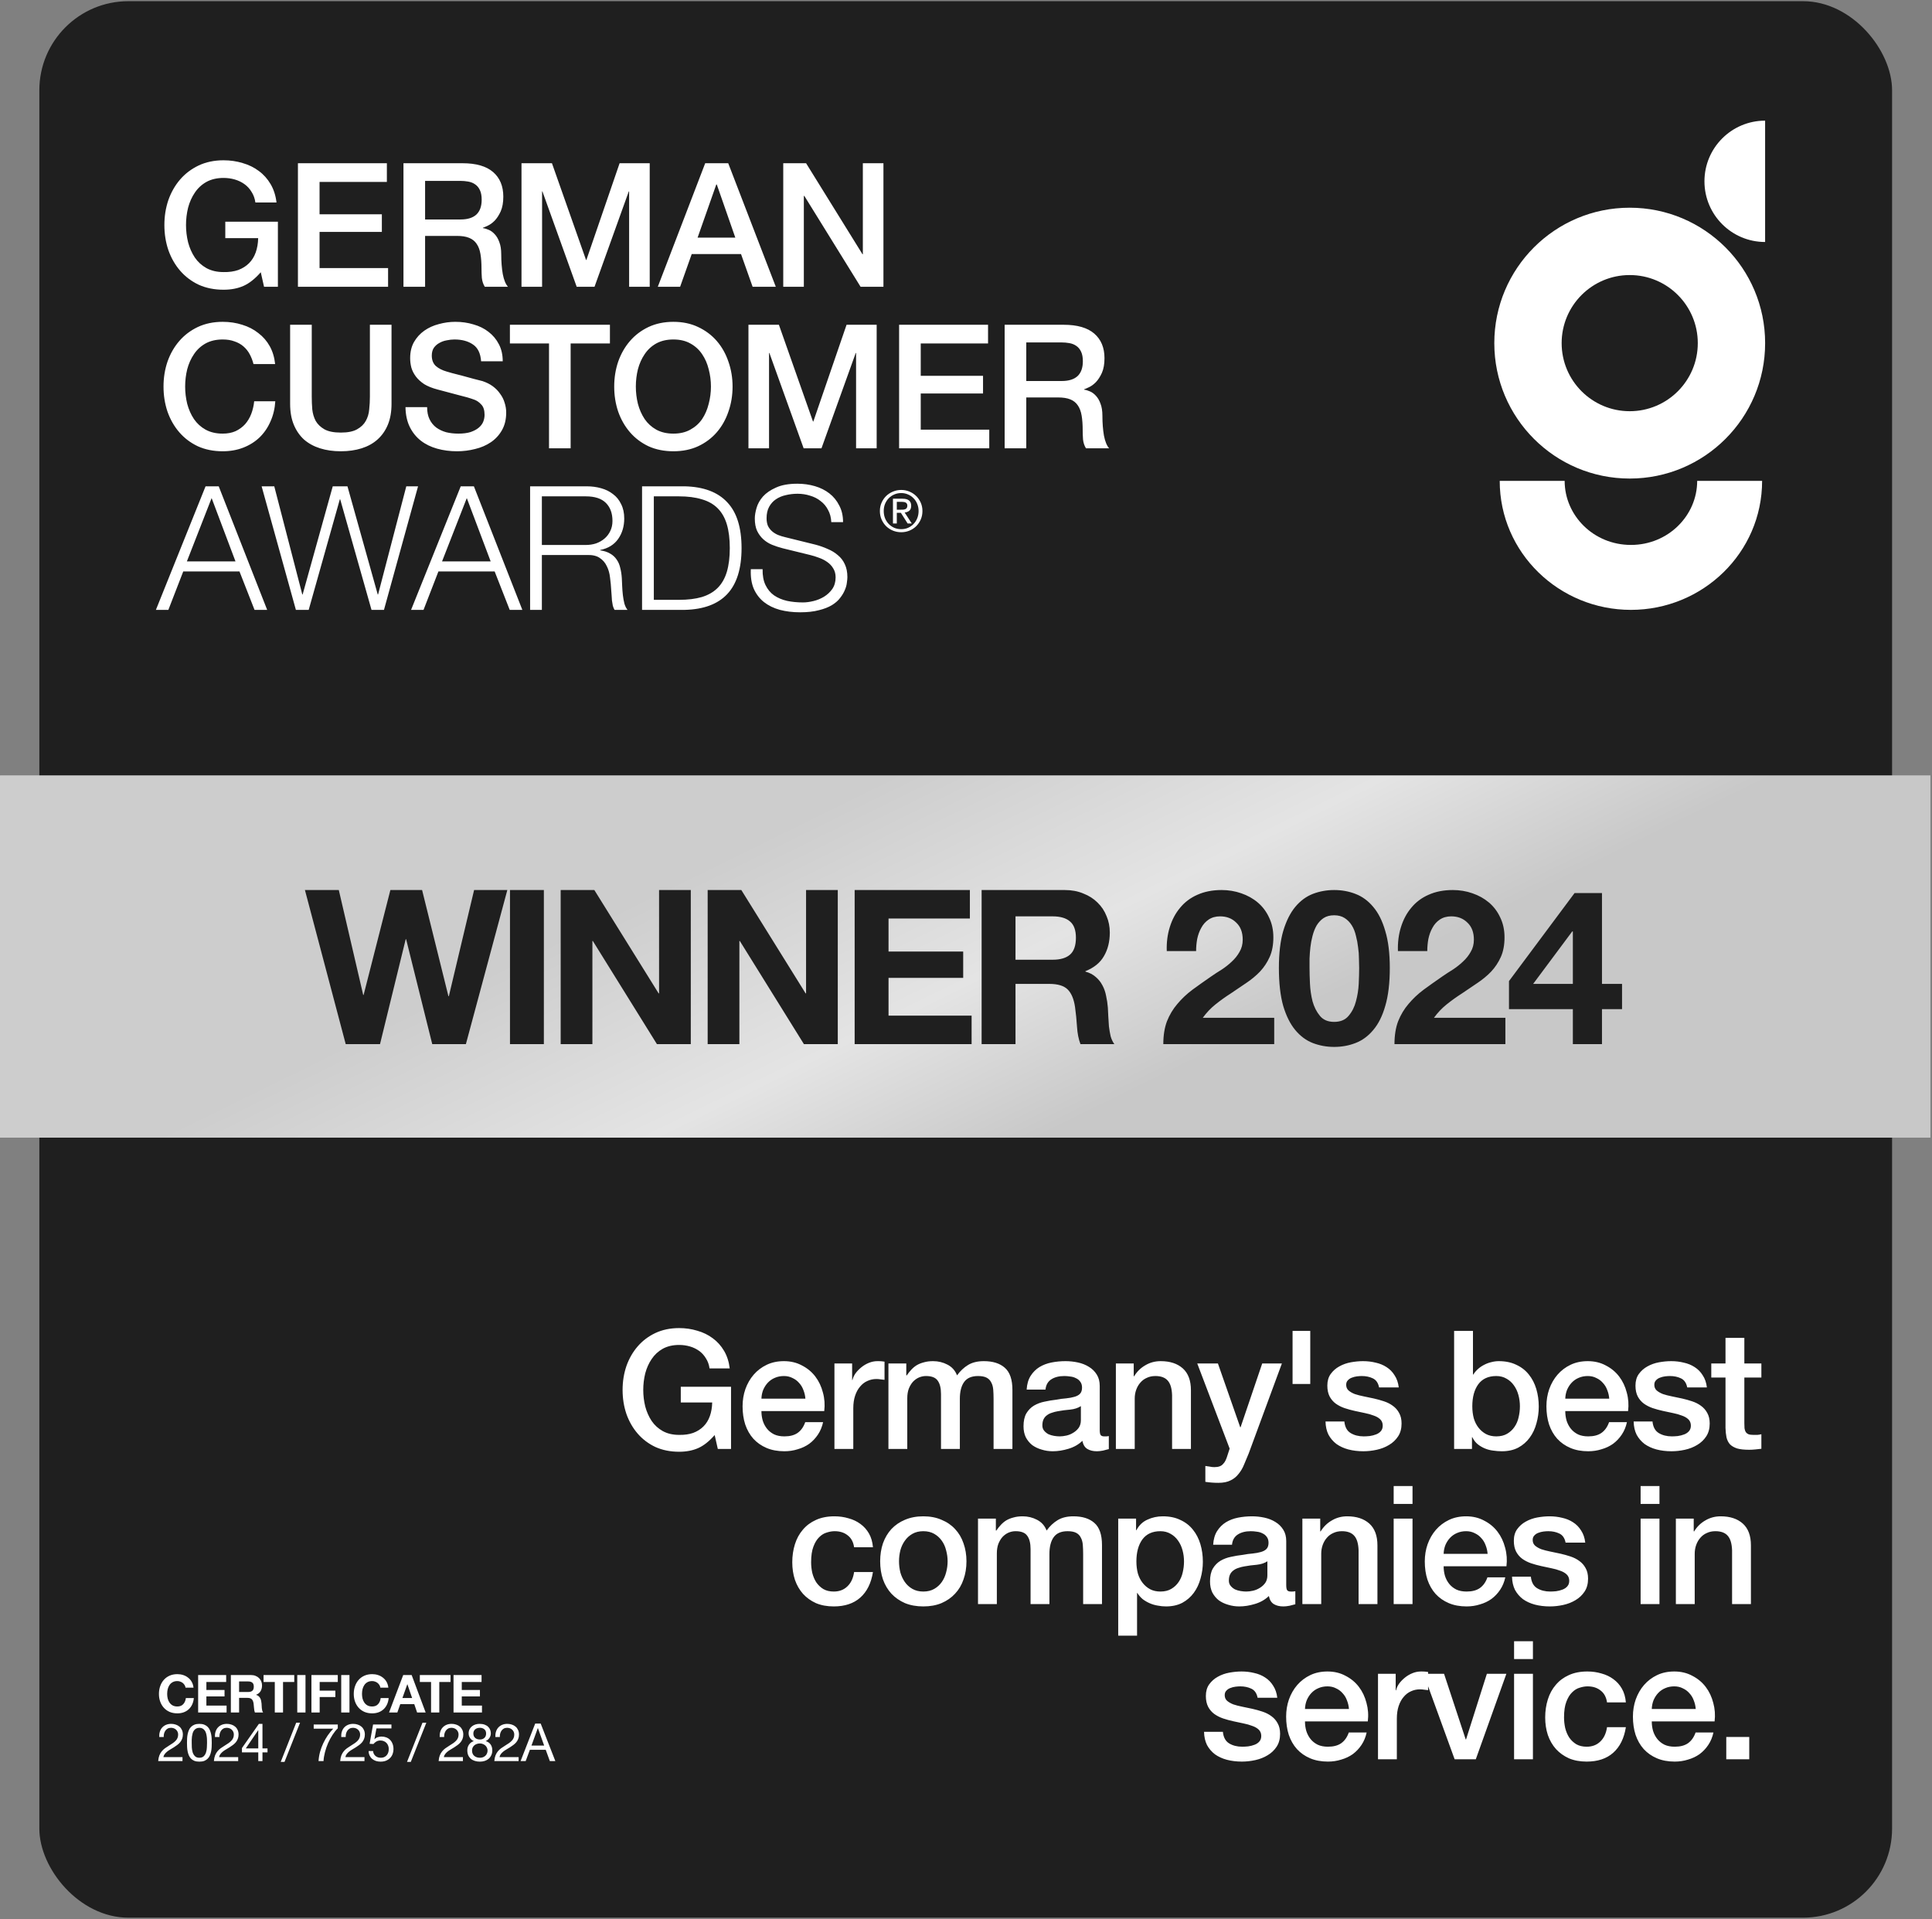 <svg width="909" height="903" viewBox="0 0 909 903" fill="none" xmlns="http://www.w3.org/2000/svg">
<rect x="0" y="0" width="909" height="903" fill="#808080" stroke="none"/>
<rect x="18.512" y="0.56" width="871.703" height="901.635" rx="41.893" fill="#1F1F1F"/>
<path d="M74.926 817.209C74.877 816.32 74.967 815.497 75.198 814.74C75.428 813.982 75.782 813.332 76.26 812.789C76.753 812.229 77.362 811.793 78.087 811.481C78.811 811.168 79.634 811.011 80.555 811.011C81.313 811.011 82.02 811.127 82.679 811.357C83.354 811.571 83.938 811.892 84.432 812.32C84.926 812.732 85.312 813.25 85.592 813.875C85.888 814.501 86.037 815.225 86.037 816.048C86.037 816.822 85.913 817.505 85.666 818.097C85.436 818.69 85.123 819.225 84.728 819.702C84.333 820.163 83.88 820.583 83.37 820.961C82.86 821.34 82.333 821.702 81.79 822.048C81.247 822.377 80.704 822.706 80.16 823.035C79.617 823.348 79.115 823.686 78.654 824.048C78.21 824.41 77.823 824.805 77.494 825.233C77.181 825.644 76.975 826.122 76.877 826.665H85.864V828.517H74.432C74.515 827.48 74.696 826.599 74.976 825.875C75.272 825.134 75.642 824.492 76.087 823.949C76.531 823.406 77.033 822.928 77.593 822.517C78.152 822.105 78.737 821.719 79.346 821.357C80.086 820.896 80.737 820.476 81.296 820.097C81.856 819.702 82.317 819.307 82.679 818.912C83.057 818.517 83.337 818.089 83.518 817.628C83.716 817.167 83.815 816.633 83.815 816.024C83.815 815.546 83.724 815.118 83.543 814.74C83.362 814.345 83.115 814.007 82.802 813.727C82.506 813.448 82.152 813.234 81.741 813.085C81.329 812.937 80.893 812.863 80.432 812.863C79.823 812.863 79.296 812.995 78.852 813.258C78.424 813.505 78.07 813.834 77.79 814.246C77.51 814.657 77.305 815.126 77.173 815.653C77.058 816.163 77.008 816.682 77.025 817.209H74.926ZM90.201 819.9C90.201 820.558 90.217 821.299 90.25 822.122C90.3 822.928 90.431 823.694 90.645 824.418C90.876 825.126 91.238 825.727 91.732 826.22C92.225 826.714 92.917 826.961 93.806 826.961C94.695 826.961 95.386 826.714 95.88 826.22C96.373 825.727 96.727 825.126 96.941 824.418C97.172 823.694 97.303 822.928 97.336 822.122C97.386 821.299 97.41 820.558 97.41 819.9C97.41 819.472 97.402 819.003 97.386 818.492C97.386 817.966 97.345 817.447 97.262 816.937C97.196 816.41 97.09 815.9 96.941 815.406C96.81 814.912 96.604 814.484 96.324 814.122C96.061 813.744 95.723 813.439 95.312 813.209C94.9 812.978 94.398 812.863 93.806 812.863C93.213 812.863 92.711 812.978 92.3 813.209C91.888 813.439 91.543 813.744 91.263 814.122C90.999 814.484 90.793 814.912 90.645 815.406C90.514 815.9 90.407 816.41 90.324 816.937C90.259 817.447 90.217 817.966 90.201 818.492C90.201 819.003 90.201 819.472 90.201 819.9ZM87.979 819.925C87.979 819.283 87.995 818.616 88.028 817.925C88.061 817.233 88.144 816.558 88.275 815.9C88.407 815.242 88.596 814.616 88.843 814.024C89.09 813.431 89.427 812.913 89.855 812.468C90.283 812.024 90.818 811.67 91.46 811.406C92.118 811.143 92.9 811.011 93.806 811.011C94.711 811.011 95.485 811.143 96.126 811.406C96.785 811.67 97.328 812.024 97.756 812.468C98.184 812.913 98.522 813.431 98.768 814.024C99.015 814.616 99.205 815.242 99.336 815.9C99.468 816.558 99.55 817.233 99.583 817.925C99.616 818.616 99.632 819.283 99.632 819.925C99.632 820.566 99.616 821.233 99.583 821.924C99.55 822.616 99.468 823.291 99.336 823.949C99.205 824.607 99.015 825.233 98.768 825.825C98.522 826.401 98.184 826.912 97.756 827.356C97.328 827.801 96.793 828.154 96.151 828.418C95.509 828.665 94.727 828.788 93.806 828.788C92.9 828.788 92.118 828.665 91.46 828.418C90.818 828.154 90.283 827.801 89.855 827.356C89.427 826.912 89.09 826.401 88.843 825.825C88.596 825.233 88.407 824.607 88.275 823.949C88.144 823.291 88.061 822.616 88.028 821.924C87.995 821.233 87.979 820.566 87.979 819.925ZM101.13 817.209C101.081 816.32 101.171 815.497 101.402 814.74C101.632 813.982 101.986 813.332 102.464 812.789C102.957 812.229 103.566 811.793 104.291 811.481C105.015 811.168 105.838 811.011 106.76 811.011C107.517 811.011 108.225 811.127 108.883 811.357C109.558 811.571 110.142 811.892 110.636 812.32C111.13 812.732 111.517 813.25 111.796 813.875C112.093 814.501 112.241 815.225 112.241 816.048C112.241 816.822 112.117 817.505 111.87 818.097C111.64 818.69 111.327 819.225 110.932 819.702C110.537 820.163 110.085 820.583 109.574 820.961C109.064 821.34 108.537 821.702 107.994 822.048C107.451 822.377 106.908 822.706 106.365 823.035C105.821 823.348 105.319 823.686 104.858 824.048C104.414 824.41 104.027 824.805 103.698 825.233C103.385 825.644 103.18 826.122 103.081 826.665H112.068V828.517H100.637C100.719 827.48 100.9 826.599 101.18 825.875C101.476 825.134 101.846 824.492 102.291 823.949C102.735 823.406 103.237 822.928 103.797 822.517C104.356 822.105 104.941 821.719 105.55 821.357C106.29 820.896 106.941 820.476 107.5 820.097C108.06 819.702 108.521 819.307 108.883 818.912C109.262 818.517 109.541 818.089 109.722 817.628C109.92 817.167 110.019 816.633 110.019 816.024C110.019 815.546 109.928 815.118 109.747 814.74C109.566 814.345 109.319 814.007 109.006 813.727C108.71 813.448 108.356 813.234 107.945 813.085C107.533 812.937 107.097 812.863 106.636 812.863C106.027 812.863 105.5 812.995 105.056 813.258C104.628 813.505 104.274 813.834 103.994 814.246C103.715 814.657 103.509 815.126 103.377 815.653C103.262 816.163 103.212 816.682 103.229 817.209H101.13ZM121.516 822.566V813.999H121.466L115.64 822.566H121.516ZM123.491 822.566H125.861V824.418H123.491V828.517H121.516V824.418H113.837V822.394L121.812 811.011H123.491V822.566ZM139.366 810.468H141.169L133.86 828.912H132.083L139.366 810.468ZM158.929 813.11C158.04 813.982 157.209 815.019 156.435 816.221C155.662 817.423 154.97 818.706 154.361 820.073C153.769 821.439 153.283 822.846 152.904 824.295C152.526 825.743 152.295 827.15 152.213 828.517H149.868C149.966 827.035 150.205 825.595 150.584 824.196C150.979 822.78 151.481 821.431 152.09 820.147C152.699 818.846 153.398 817.62 154.188 816.468C154.995 815.316 155.859 814.254 156.781 813.283H147.596V811.308H158.929V813.11ZM160.55 817.209C160.501 816.32 160.591 815.497 160.822 814.74C161.052 813.982 161.406 813.332 161.883 812.789C162.377 812.229 162.986 811.793 163.71 811.481C164.435 811.168 165.258 811.011 166.179 811.011C166.937 811.011 167.644 811.127 168.303 811.357C168.978 811.571 169.562 811.892 170.056 812.32C170.549 812.732 170.936 813.25 171.216 813.875C171.512 814.501 171.661 815.225 171.661 816.048C171.661 816.822 171.537 817.505 171.29 818.097C171.06 818.69 170.747 819.225 170.352 819.702C169.957 820.163 169.504 820.583 168.994 820.961C168.484 821.34 167.957 821.702 167.414 822.048C166.871 822.377 166.327 822.706 165.784 823.035C165.241 823.348 164.739 823.686 164.278 824.048C163.834 824.41 163.447 824.805 163.118 825.233C162.805 825.644 162.599 826.122 162.501 826.665H171.488V828.517H160.056C160.139 827.48 160.32 826.599 160.599 825.875C160.896 825.134 161.266 824.492 161.71 823.949C162.155 823.406 162.657 822.928 163.217 822.517C163.776 822.105 164.361 821.719 164.97 821.357C165.71 820.896 166.36 820.476 166.92 820.097C167.48 819.702 167.941 819.307 168.303 818.912C168.681 818.517 168.961 818.089 169.142 817.628C169.34 817.167 169.438 816.633 169.438 816.024C169.438 815.546 169.348 815.118 169.167 814.74C168.986 814.345 168.739 814.007 168.426 813.727C168.13 813.448 167.776 813.234 167.364 813.085C166.953 812.937 166.517 812.863 166.056 812.863C165.447 812.863 164.92 812.995 164.476 813.258C164.048 813.505 163.694 813.834 163.414 814.246C163.134 814.657 162.929 815.126 162.797 815.653C162.682 816.163 162.632 816.682 162.649 817.209H160.55ZM184.17 813.159H177.109L176.17 818.196L176.22 818.246C176.598 817.818 177.084 817.505 177.677 817.307C178.286 817.093 178.886 816.986 179.479 816.986C180.253 816.986 180.985 817.11 181.676 817.357C182.368 817.604 182.968 817.982 183.479 818.492C183.989 818.986 184.392 819.612 184.689 820.369C184.985 821.11 185.133 821.982 185.133 822.986C185.133 823.727 185.001 824.451 184.738 825.159C184.491 825.85 184.112 826.467 183.602 827.011C183.092 827.554 182.45 827.99 181.676 828.319C180.919 828.632 180.03 828.788 179.01 828.788C178.253 828.788 177.537 828.681 176.862 828.467C176.203 828.237 175.619 827.916 175.109 827.504C174.599 827.076 174.195 826.55 173.899 825.924C173.603 825.299 173.446 824.591 173.43 823.801H175.529C175.561 824.245 175.668 824.665 175.85 825.06C176.047 825.439 176.302 825.776 176.615 826.072C176.944 826.352 177.323 826.574 177.751 826.739C178.195 826.887 178.681 826.961 179.207 826.961C179.701 826.961 180.17 826.879 180.615 826.714C181.076 826.533 181.471 826.27 181.8 825.924C182.145 825.579 182.417 825.151 182.615 824.64C182.812 824.114 182.911 823.505 182.911 822.813C182.911 822.237 182.812 821.71 182.615 821.233C182.433 820.739 182.17 820.32 181.824 819.974C181.479 819.612 181.059 819.332 180.565 819.134C180.088 818.937 179.553 818.838 178.96 818.838C178.269 818.838 177.652 818.995 177.109 819.307C176.582 819.604 176.113 819.999 175.701 820.492L173.899 820.394L175.529 811.308H184.17V813.159ZM198.786 810.468H200.588L193.28 828.912H191.503L198.786 810.468ZM206.868 817.209C206.818 816.32 206.909 815.497 207.139 814.74C207.37 813.982 207.724 813.332 208.201 812.789C208.695 812.229 209.304 811.793 210.028 811.481C210.752 811.168 211.575 811.011 212.497 811.011C213.254 811.011 213.962 811.127 214.62 811.357C215.295 811.571 215.88 811.892 216.373 812.32C216.867 812.732 217.254 813.25 217.534 813.875C217.83 814.501 217.978 815.225 217.978 816.048C217.978 816.822 217.855 817.505 217.608 818.097C217.377 818.69 217.065 819.225 216.67 819.702C216.275 820.163 215.822 820.583 215.312 820.961C214.801 821.34 214.275 821.702 213.732 822.048C213.188 822.377 212.645 822.706 212.102 823.035C211.559 823.348 211.057 823.686 210.596 824.048C210.152 824.41 209.765 824.805 209.436 825.233C209.123 825.644 208.917 826.122 208.818 826.665H217.805V828.517H206.374C206.456 827.48 206.637 826.599 206.917 825.875C207.213 825.134 207.584 824.492 208.028 823.949C208.473 823.406 208.975 822.928 209.534 822.517C210.094 822.105 210.678 821.719 211.287 821.357C212.028 820.896 212.678 820.476 213.238 820.097C213.797 819.702 214.258 819.307 214.62 818.912C214.999 818.517 215.279 818.089 215.46 817.628C215.657 817.167 215.756 816.633 215.756 816.024C215.756 815.546 215.666 815.118 215.485 814.74C215.303 814.345 215.057 814.007 214.744 813.727C214.448 813.448 214.094 813.234 213.682 813.085C213.271 812.937 212.834 812.863 212.374 812.863C211.765 812.863 211.238 812.995 210.793 813.258C210.365 813.505 210.012 813.834 209.732 814.246C209.452 814.657 209.246 815.126 209.115 815.653C208.999 816.163 208.95 816.682 208.966 817.209H206.868ZM222.71 815.554C222.71 816.032 222.793 816.451 222.957 816.814C223.122 817.159 223.344 817.447 223.624 817.678C223.904 817.908 224.233 818.081 224.612 818.196C224.99 818.311 225.393 818.369 225.821 818.369C226.661 818.369 227.352 818.122 227.895 817.628C228.438 817.135 228.71 816.443 228.71 815.554C228.71 814.666 228.43 813.999 227.871 813.555C227.327 813.094 226.628 812.863 225.772 812.863C225.36 812.863 224.965 812.921 224.587 813.036C224.208 813.151 223.879 813.324 223.599 813.555C223.336 813.785 223.122 814.065 222.957 814.394C222.793 814.723 222.71 815.11 222.71 815.554ZM220.488 815.48C220.488 814.756 220.628 814.122 220.908 813.579C221.188 813.02 221.566 812.55 222.044 812.172C222.521 811.793 223.064 811.505 223.673 811.308C224.299 811.11 224.949 811.011 225.624 811.011C226.578 811.011 227.393 811.143 228.068 811.406C228.743 811.653 229.286 811.991 229.698 812.419C230.126 812.83 230.438 813.308 230.636 813.851C230.833 814.378 230.932 814.921 230.932 815.48C230.932 816.27 230.71 816.995 230.266 817.653C229.838 818.295 229.253 818.781 228.513 819.11C229.566 819.439 230.348 819.982 230.858 820.739C231.368 821.48 231.623 822.394 231.623 823.48C231.623 824.336 231.467 825.093 231.154 825.751C230.858 826.41 230.447 826.969 229.92 827.43C229.41 827.875 228.801 828.212 228.093 828.443C227.385 828.673 226.628 828.788 225.821 828.788C224.982 828.788 224.2 828.681 223.476 828.467C222.752 828.253 222.118 827.924 221.575 827.48C221.048 827.035 220.628 826.484 220.315 825.825C220.019 825.151 219.871 824.369 219.871 823.48C219.871 822.443 220.134 821.546 220.661 820.789C221.188 820.015 221.945 819.455 222.933 819.11C222.192 818.813 221.599 818.336 221.155 817.678C220.711 817.003 220.488 816.27 220.488 815.48ZM222.093 823.579C222.093 824.632 222.439 825.463 223.13 826.072C223.838 826.665 224.735 826.961 225.821 826.961C226.348 826.961 226.825 826.879 227.253 826.714C227.698 826.533 228.076 826.295 228.389 825.998C228.718 825.685 228.965 825.323 229.13 824.912C229.311 824.5 229.401 824.048 229.401 823.554C229.401 823.077 229.303 822.64 229.105 822.245C228.924 821.834 228.669 821.48 228.34 821.184C228.01 820.887 227.624 820.657 227.179 820.492C226.751 820.311 226.29 820.221 225.797 820.221C225.286 820.221 224.801 820.303 224.34 820.468C223.896 820.616 223.5 820.838 223.155 821.134C222.826 821.431 222.562 821.784 222.365 822.196C222.184 822.607 222.093 823.068 222.093 823.579ZM233.072 817.209C233.022 816.32 233.113 815.497 233.343 814.74C233.574 813.982 233.928 813.332 234.405 812.789C234.899 812.229 235.508 811.793 236.232 811.481C236.956 811.168 237.779 811.011 238.701 811.011C239.458 811.011 240.166 811.127 240.824 811.357C241.499 811.571 242.084 811.892 242.577 812.32C243.071 812.732 243.458 813.25 243.738 813.875C244.034 814.501 244.182 815.225 244.182 816.048C244.182 816.822 244.059 817.505 243.812 818.097C243.582 818.69 243.269 819.225 242.874 819.702C242.479 820.163 242.026 820.583 241.516 820.961C241.006 821.34 240.479 821.702 239.936 822.048C239.392 822.377 238.849 822.706 238.306 823.035C237.763 823.348 237.261 823.686 236.8 824.048C236.356 824.41 235.969 824.805 235.64 825.233C235.327 825.644 235.121 826.122 235.022 826.665H244.009V828.517H232.578C232.66 827.48 232.841 826.599 233.121 825.875C233.418 825.134 233.788 824.492 234.232 823.949C234.677 823.406 235.179 822.928 235.738 822.517C236.298 822.105 236.882 821.719 237.491 821.357C238.232 820.896 238.882 820.476 239.442 820.097C240.001 819.702 240.462 819.307 240.824 818.912C241.203 818.517 241.483 818.089 241.664 817.628C241.861 817.167 241.96 816.633 241.96 816.024C241.96 815.546 241.87 815.118 241.689 814.74C241.508 814.345 241.261 814.007 240.948 813.727C240.652 813.448 240.298 813.234 239.886 813.085C239.475 812.937 239.039 812.863 238.578 812.863C237.969 812.863 237.442 812.995 236.998 813.258C236.57 813.505 236.216 813.834 235.936 814.246C235.656 814.657 235.45 815.126 235.319 815.653C235.203 816.163 235.154 816.682 235.171 817.209H233.072ZM250.05 821.233H256.025L253.087 813.011H253.038L250.05 821.233ZM251.803 810.888H254.396L261.284 828.517H258.692L256.766 823.208H249.31L247.334 828.517H244.939L251.803 810.888Z" fill="white"/>
<path d="M87.296 793.971C87.23 793.526 87.082 793.123 86.851 792.761C86.621 792.382 86.333 792.053 85.987 791.773C85.642 791.494 85.247 791.28 84.802 791.131C84.374 790.967 83.922 790.885 83.444 790.885C82.572 790.885 81.831 791.057 81.222 791.403C80.613 791.732 80.119 792.185 79.741 792.761C79.362 793.321 79.082 793.963 78.901 794.687C78.737 795.411 78.654 796.16 78.654 796.934C78.654 797.674 78.737 798.399 78.901 799.106C79.082 799.798 79.362 800.423 79.741 800.983C80.119 801.542 80.613 801.995 81.222 802.341C81.831 802.67 82.572 802.834 83.444 802.834C84.629 802.834 85.551 802.472 86.21 801.748C86.884 801.024 87.296 800.069 87.444 798.884H91.197C91.098 799.987 90.843 800.983 90.431 801.872C90.02 802.76 89.477 803.518 88.802 804.143C88.127 804.769 87.337 805.246 86.432 805.575C85.526 805.904 84.531 806.069 83.444 806.069C82.094 806.069 80.876 805.838 79.79 805.378C78.72 804.9 77.815 804.25 77.074 803.427C76.334 802.604 75.766 801.641 75.371 800.538C74.976 799.419 74.778 798.217 74.778 796.934C74.778 795.617 74.976 794.399 75.371 793.279C75.766 792.144 76.334 791.156 77.074 790.317C77.815 789.477 78.72 788.819 79.79 788.342C80.876 787.864 82.094 787.625 83.444 787.625C84.415 787.625 85.329 787.765 86.185 788.045C87.057 788.325 87.831 788.737 88.506 789.28C89.197 789.806 89.765 790.465 90.209 791.255C90.654 792.045 90.933 792.95 91.049 793.971H87.296ZM93.227 788.045H106.411V791.304H97.103V795.082H105.646V798.094H97.103V802.415H106.609V805.674H93.227V788.045ZM112.496 796.02H116.742C117.631 796.02 118.298 795.823 118.742 795.428C119.187 795.032 119.409 794.391 119.409 793.502C119.409 792.646 119.187 792.029 118.742 791.65C118.298 791.255 117.631 791.057 116.742 791.057H112.496V796.02ZM108.619 788.045H118.125C118.915 788.045 119.623 788.177 120.248 788.44C120.89 788.687 121.433 789.033 121.878 789.477C122.339 789.922 122.684 790.44 122.915 791.033C123.162 791.609 123.285 792.234 123.285 792.909C123.285 793.946 123.063 794.843 122.618 795.6C122.19 796.357 121.483 796.934 120.495 797.329V797.378C120.972 797.51 121.367 797.715 121.68 797.995C121.993 798.259 122.248 798.58 122.446 798.958C122.643 799.32 122.783 799.724 122.865 800.168C122.964 800.612 123.03 801.057 123.063 801.501C123.079 801.781 123.096 802.11 123.112 802.489C123.129 802.867 123.153 803.254 123.186 803.649C123.236 804.044 123.302 804.423 123.384 804.785C123.483 805.131 123.622 805.427 123.804 805.674H119.927C119.713 805.114 119.582 804.448 119.532 803.674C119.483 802.9 119.409 802.16 119.31 801.452C119.178 800.53 118.898 799.855 118.471 799.427C118.043 798.999 117.343 798.785 116.372 798.785H112.496V805.674H108.619V788.045ZM129.287 791.304H124.004V788.045H138.447V791.304H133.164V805.674H129.287V791.304ZM139.863 788.045H143.739V805.674H139.863V788.045ZM146.527 788.045H158.921V791.304H150.403V795.378H157.786V798.39H150.403V805.674H146.527V788.045ZM160.545 788.045H164.422V805.674H160.545V788.045ZM178.962 793.971C178.896 793.526 178.748 793.123 178.518 792.761C178.287 792.382 177.999 792.053 177.653 791.773C177.308 791.494 176.913 791.28 176.468 791.131C176.04 790.967 175.588 790.885 175.11 790.885C174.238 790.885 173.497 791.057 172.888 791.403C172.279 791.732 171.785 792.185 171.407 792.761C171.028 793.321 170.748 793.963 170.567 794.687C170.403 795.411 170.321 796.16 170.321 796.934C170.321 797.674 170.403 798.399 170.567 799.106C170.748 799.798 171.028 800.423 171.407 800.983C171.785 801.542 172.279 801.995 172.888 802.341C173.497 802.67 174.238 802.834 175.11 802.834C176.295 802.834 177.217 802.472 177.876 801.748C178.55 801.024 178.962 800.069 179.11 798.884H182.863C182.764 799.987 182.509 800.983 182.098 801.872C181.686 802.76 181.143 803.518 180.468 804.143C179.793 804.769 179.003 805.246 178.098 805.575C177.193 805.904 176.197 806.069 175.11 806.069C173.761 806.069 172.543 805.838 171.456 805.378C170.386 804.9 169.481 804.25 168.74 803.427C168 802.604 167.432 801.641 167.037 800.538C166.642 799.419 166.444 798.217 166.444 796.934C166.444 795.617 166.642 794.399 167.037 793.279C167.432 792.144 168 791.156 168.74 790.317C169.481 789.477 170.386 788.819 171.456 788.342C172.543 787.864 173.761 787.625 175.11 787.625C176.081 787.625 176.995 787.765 177.851 788.045C178.723 788.325 179.497 788.737 180.172 789.28C180.863 789.806 181.431 790.465 181.875 791.255C182.32 792.045 182.6 792.95 182.715 793.971H178.962ZM189.337 798.859H193.905L191.683 792.391H191.633L189.337 798.859ZM189.707 788.045H193.682L200.275 805.674H196.25L194.917 801.748H188.325L186.942 805.674H183.041L189.707 788.045ZM202.812 791.304H197.528V788.045H211.972V791.304H206.688V805.674H202.812V791.304ZM213.387 788.045H226.572V791.304H217.264V795.082H225.806V798.094H217.264V802.415H226.769V805.674H213.387V788.045Z" fill="white"/>
<rect x="0.006" y="364.785" width="908.255" height="170.437" fill="url(#paint0_linear_315_2)"/>
<path d="M219.203 491.213H203.366L191.082 441.874H190.879L178.797 491.213H162.655L143.468 418.727H159.407L170.879 468.066H171.082L183.67 418.727H198.594L210.98 468.676H211.183L223.061 418.727H238.695L219.203 491.213ZM239.948 418.727H255.887V491.213H239.948V418.727ZM263.797 418.727H279.635L309.888 467.356H310.091V418.727H325.015V491.213H309.076L278.924 442.686H278.721V491.213H263.797V418.727ZM332.955 418.727H348.793L379.046 467.356H379.249V418.727H394.173V491.213H378.234L348.082 442.686H347.879V491.213H332.955V418.727ZM402.113 418.727H456.326V432.128H418.052V447.66H453.178V460.046H418.052V477.812H457.138V491.213H402.113V418.727ZM477.791 451.518H495.253C498.908 451.518 501.649 450.706 503.476 449.082C505.304 447.457 506.217 444.818 506.217 441.163C506.217 437.644 505.304 435.106 503.476 433.549C501.649 431.925 498.908 431.112 495.253 431.112H477.791V451.518ZM461.852 418.727H500.938C504.187 418.727 507.097 419.268 509.669 420.351C512.309 421.366 514.542 422.788 516.37 424.615C518.265 426.442 519.686 428.574 520.633 431.011C521.649 433.38 522.156 435.952 522.156 438.727C522.156 442.99 521.243 446.679 519.415 449.792C517.655 452.906 514.745 455.275 510.684 456.899V457.102C512.647 457.643 514.271 458.489 515.557 459.64C516.843 460.723 517.892 462.043 518.705 463.599C519.517 465.088 520.092 466.747 520.43 468.574C520.836 470.401 521.107 472.229 521.243 474.056C521.31 475.207 521.378 476.56 521.446 478.117C521.513 479.674 521.615 481.264 521.75 482.889C521.953 484.513 522.224 486.07 522.562 487.559C522.968 488.98 523.544 490.198 524.288 491.213H508.349C507.469 488.912 506.928 486.171 506.725 482.99C506.522 479.809 506.217 476.763 505.811 473.853C505.27 470.063 504.119 467.288 502.359 465.528C500.6 463.769 497.723 462.889 493.73 462.889H477.791V491.213H461.852V418.727ZM548.958 447.457C548.823 443.397 549.296 439.64 550.379 436.189C551.462 432.669 553.087 429.623 555.252 427.052C557.418 424.412 560.125 422.382 563.374 420.96C566.691 419.471 570.481 418.727 574.745 418.727C577.993 418.727 581.073 419.234 583.983 420.25C586.961 421.265 589.567 422.72 591.8 424.615C594.034 426.51 595.793 428.845 597.079 431.62C598.433 434.395 599.11 437.508 599.11 440.96C599.11 444.547 598.535 447.627 597.384 450.199C596.233 452.77 594.711 455.072 592.815 457.102C590.92 459.065 588.755 460.858 586.318 462.483C583.949 464.107 581.547 465.731 579.11 467.356C576.674 468.912 574.305 470.604 572.003 472.432C569.702 474.259 567.672 476.391 565.912 478.828H599.516V491.213H547.334C547.334 487.085 547.909 483.498 549.06 480.452C550.278 477.406 551.902 474.699 553.933 472.33C555.963 469.894 558.332 467.66 561.039 465.63C563.814 463.599 566.724 461.535 569.77 459.437C571.327 458.354 572.985 457.271 574.745 456.188C576.504 455.038 578.095 453.786 579.516 452.432C581.005 451.078 582.223 449.556 583.171 447.864C584.186 446.172 584.694 444.243 584.694 442.077C584.694 438.625 583.679 435.952 581.648 434.057C579.685 432.094 577.147 431.112 574.034 431.112C571.936 431.112 570.142 431.62 568.653 432.635C567.232 433.583 566.081 434.869 565.202 436.493C564.322 438.05 563.679 439.809 563.273 441.772C562.934 443.667 562.765 445.562 562.765 447.457H548.958ZM616.131 455.376C616.131 457.407 616.199 459.877 616.334 462.787C616.47 465.63 616.876 468.405 617.553 471.112C618.297 473.752 619.448 476.019 621.004 477.914C622.561 479.809 624.795 480.757 627.705 480.757C630.683 480.757 632.95 479.809 634.507 477.914C636.131 476.019 637.282 473.752 637.959 471.112C638.703 468.405 639.143 465.63 639.278 462.787C639.414 459.877 639.481 457.407 639.481 455.376C639.481 454.158 639.448 452.703 639.38 451.011C639.38 449.251 639.245 447.457 638.974 445.63C638.771 443.803 638.432 442.009 637.959 440.249C637.552 438.422 636.91 436.798 636.03 435.376C635.15 433.955 634.033 432.804 632.679 431.925C631.326 431.045 629.668 430.605 627.705 430.605C625.742 430.605 624.084 431.045 622.73 431.925C621.444 432.804 620.361 433.955 619.482 435.376C618.669 436.798 618.026 438.422 617.553 440.249C617.079 442.009 616.741 443.803 616.537 445.63C616.334 447.457 616.199 449.251 616.131 451.011C616.131 452.703 616.131 454.158 616.131 455.376ZM601.715 455.376C601.715 448.473 602.392 442.686 603.746 438.016C605.167 433.278 607.062 429.488 609.431 426.645C611.8 423.803 614.541 421.772 617.654 420.554C620.835 419.336 624.185 418.727 627.705 418.727C631.292 418.727 634.642 419.336 637.756 420.554C640.937 421.772 643.711 423.803 646.08 426.645C648.517 429.488 650.412 433.278 651.766 438.016C653.187 442.686 653.898 448.473 653.898 455.376C653.898 462.483 653.187 468.439 651.766 473.244C650.412 477.982 648.517 481.772 646.08 484.614C643.711 487.457 640.937 489.488 637.756 490.706C634.642 491.924 631.292 492.533 627.705 492.533C624.185 492.533 620.835 491.924 617.654 490.706C614.541 489.488 611.8 487.457 609.431 484.614C607.062 481.772 605.167 477.982 603.746 473.244C602.392 468.439 601.715 462.483 601.715 455.376ZM657.721 447.457C657.586 443.397 658.06 439.64 659.143 436.189C660.225 432.669 661.85 429.623 664.016 427.052C666.181 424.412 668.889 422.382 672.137 420.96C675.454 419.471 679.244 418.727 683.508 418.727C686.756 418.727 689.836 419.234 692.746 420.25C695.724 421.265 698.33 422.72 700.563 424.615C702.797 426.51 704.557 428.845 705.843 431.62C707.196 434.395 707.873 437.508 707.873 440.96C707.873 444.547 707.298 447.627 706.147 450.199C704.997 452.77 703.474 455.072 701.579 457.102C699.684 459.065 697.518 460.858 695.081 462.483C692.712 464.107 690.31 465.731 687.873 467.356C685.437 468.912 683.068 470.604 680.767 472.432C678.466 474.259 676.435 476.391 674.675 478.828H708.279V491.213H656.097C656.097 487.085 656.672 483.498 657.823 480.452C659.041 477.406 660.665 474.699 662.696 472.33C664.726 469.894 667.095 467.66 669.802 465.63C672.577 463.599 675.488 461.535 678.533 459.437C680.09 458.354 681.748 457.271 683.508 456.188C685.268 455.038 686.858 453.786 688.279 452.432C689.768 451.078 690.987 449.556 691.934 447.864C692.949 446.172 693.457 444.243 693.457 442.077C693.457 438.625 692.442 435.952 690.411 434.057C688.449 432.094 685.91 431.112 682.797 431.112C680.699 431.112 678.905 431.62 677.416 432.635C675.995 433.583 674.845 434.869 673.965 436.493C673.085 438.05 672.442 439.809 672.036 441.772C671.697 443.667 671.528 445.562 671.528 447.457H657.721ZM740.021 438.219H739.717L721.341 462.889H740.021V438.219ZM740.021 474.767H709.971V461.569L740.834 420.148H753.727V462.889H763.168V474.767H753.727V491.213H740.021V474.767Z" fill="#1F1F1F"/>
<path d="M343.952 681.674H337.729L336.251 675.14C333.659 678.096 331.066 680.144 328.473 681.285C325.88 682.426 322.899 682.996 319.528 682.996C315.38 682.996 311.646 682.244 308.327 680.74C305.06 679.185 302.286 677.085 300.005 674.44C297.723 671.795 295.96 668.71 294.715 665.184C293.523 661.658 292.926 657.898 292.926 653.905C292.926 649.964 293.523 646.231 294.715 642.704C295.96 639.178 297.723 636.093 300.005 633.448C302.286 630.804 305.06 628.704 308.327 627.148C311.646 625.592 315.38 624.814 319.528 624.814C322.536 624.814 325.388 625.229 328.084 626.059C330.833 626.837 333.27 628.029 335.396 629.637C337.522 631.193 339.285 633.163 340.685 635.548C342.085 637.934 342.967 640.682 343.33 643.793H333.84C333.581 641.978 333.011 640.397 332.129 639.049C331.299 637.649 330.236 636.482 328.94 635.548C327.643 634.615 326.192 633.915 324.584 633.448C322.977 632.982 321.291 632.748 319.528 632.748C316.572 632.748 314.006 633.345 311.828 634.537C309.702 635.73 307.964 637.337 306.616 639.36C305.268 641.33 304.257 643.586 303.583 646.127C302.96 648.668 302.649 651.261 302.649 653.905C302.649 656.55 302.96 659.143 303.583 661.684C304.257 664.224 305.268 666.506 306.616 668.528C307.964 670.499 309.702 672.081 311.828 673.273C314.006 674.466 316.572 675.062 319.528 675.062C322.017 675.114 324.221 674.803 326.14 674.129C328.058 673.403 329.666 672.392 330.962 671.095C332.31 669.747 333.322 668.114 333.996 666.195C334.67 664.276 335.033 662.15 335.085 659.817H320.306V652.427H343.952V681.674ZM378.938 658.028C378.834 656.628 378.523 655.279 378.005 653.983C377.538 652.687 376.864 651.572 375.982 650.638C375.153 649.653 374.115 648.875 372.871 648.305C371.678 647.683 370.33 647.371 368.826 647.371C367.271 647.371 365.845 647.657 364.548 648.227C363.304 648.746 362.215 649.498 361.281 650.483C360.4 651.416 359.674 652.531 359.103 653.827C358.585 655.124 358.3 656.524 358.248 658.028H378.938ZM358.248 663.861C358.248 665.417 358.455 666.921 358.87 668.373C359.337 669.825 360.011 671.095 360.892 672.184C361.774 673.273 362.889 674.155 364.237 674.829C365.585 675.451 367.193 675.762 369.06 675.762C371.652 675.762 373.727 675.218 375.282 674.129C376.89 672.988 378.082 671.303 378.86 669.073H387.261C386.794 671.251 385.99 673.195 384.85 674.907C383.709 676.618 382.335 678.07 380.727 679.263C379.12 680.403 377.305 681.259 375.282 681.829C373.312 682.452 371.237 682.763 369.06 682.763C365.896 682.763 363.096 682.244 360.659 681.207C358.222 680.17 356.148 678.718 354.436 676.851C352.777 674.984 351.507 672.755 350.625 670.162C349.795 667.569 349.38 664.717 349.38 661.606C349.38 658.754 349.821 656.057 350.703 653.516C351.636 650.924 352.933 648.668 354.592 646.749C356.303 644.779 358.351 643.223 360.737 642.082C363.122 640.941 365.819 640.371 368.826 640.371C371.989 640.371 374.816 641.045 377.305 642.393C379.845 643.69 381.946 645.427 383.605 647.605C385.264 649.783 386.457 652.298 387.183 655.15C387.961 657.95 388.168 660.854 387.805 663.861H358.248ZM392.602 641.46H400.925V649.238H401.08C401.339 648.149 401.832 647.086 402.558 646.049C403.336 645.012 404.243 644.079 405.28 643.249C406.369 642.367 407.562 641.667 408.858 641.149C410.155 640.63 411.477 640.371 412.825 640.371C413.862 640.371 414.563 640.397 414.926 640.449C415.34 640.501 415.755 640.552 416.17 640.604V649.16C415.548 649.057 414.9 648.979 414.225 648.927C413.603 648.823 412.981 648.772 412.359 648.772C410.855 648.772 409.429 649.083 408.081 649.705C406.784 650.275 405.643 651.157 404.658 652.35C403.673 653.49 402.895 654.916 402.325 656.628C401.754 658.339 401.469 660.309 401.469 662.539V681.674H392.602V641.46ZM418.003 641.46H426.403V647.06H426.637C427.311 646.075 428.037 645.168 428.815 644.338C429.592 643.508 430.448 642.808 431.382 642.238C432.367 641.667 433.482 641.227 434.726 640.915C435.971 640.552 437.397 640.371 439.004 640.371C441.441 640.371 443.697 640.915 445.771 642.004C447.897 643.093 449.401 644.779 450.283 647.06C451.787 644.986 453.524 643.353 455.494 642.16C457.465 640.967 459.928 640.371 462.884 640.371C467.136 640.371 470.429 641.408 472.762 643.482C475.147 645.557 476.34 649.031 476.34 653.905V681.674H467.473V658.183C467.473 656.576 467.421 655.124 467.317 653.827C467.214 652.479 466.902 651.338 466.384 650.405C465.917 649.42 465.191 648.668 464.206 648.149C463.221 647.631 461.873 647.371 460.161 647.371C457.154 647.371 454.976 648.305 453.627 650.172C452.279 652.038 451.605 654.683 451.605 658.106V681.674H442.738V655.85C442.738 653.05 442.219 650.949 441.182 649.549C440.197 648.097 438.356 647.371 435.66 647.371C434.519 647.371 433.404 647.605 432.315 648.072C431.278 648.538 430.344 649.212 429.515 650.094C428.737 650.975 428.089 652.064 427.57 653.361C427.103 654.657 426.87 656.135 426.87 657.794V681.674H418.003V641.46ZM517.419 672.729C517.419 673.818 517.548 674.596 517.808 675.062C518.119 675.529 518.689 675.762 519.519 675.762C519.778 675.762 520.089 675.762 520.452 675.762C520.815 675.762 521.23 675.71 521.697 675.607V681.752C521.386 681.855 520.971 681.959 520.452 682.063C519.986 682.218 519.493 682.348 518.974 682.452C518.456 682.555 517.937 682.633 517.419 682.685C516.9 682.737 516.459 682.763 516.096 682.763C514.281 682.763 512.778 682.4 511.585 681.674C510.392 680.948 509.615 679.677 509.252 677.862C507.488 679.574 505.311 680.818 502.718 681.596C500.177 682.374 497.714 682.763 495.328 682.763C493.513 682.763 491.776 682.504 490.117 681.985C488.457 681.518 486.98 680.818 485.683 679.885C484.439 678.9 483.428 677.681 482.65 676.229C481.924 674.725 481.561 672.988 481.561 671.018C481.561 668.528 482.001 666.506 482.883 664.95C483.816 663.395 485.009 662.176 486.461 661.295C487.965 660.413 489.624 659.791 491.439 659.428C493.306 659.013 495.173 658.702 497.04 658.494C498.647 658.183 500.177 657.976 501.629 657.872C503.081 657.717 504.351 657.483 505.44 657.172C506.581 656.861 507.463 656.394 508.085 655.772C508.759 655.098 509.096 654.113 509.096 652.816C509.096 651.675 508.811 650.742 508.24 650.016C507.722 649.29 507.048 648.746 506.218 648.383C505.44 647.968 504.559 647.709 503.573 647.605C502.588 647.449 501.655 647.371 500.773 647.371C498.284 647.371 496.236 647.89 494.628 648.927C493.021 649.964 492.113 651.572 491.906 653.75H483.039C483.194 651.157 483.816 649.005 484.905 647.294C485.994 645.582 487.369 644.208 489.028 643.171C490.739 642.134 492.658 641.408 494.784 640.993C496.91 640.578 499.088 640.371 501.318 640.371C503.288 640.371 505.233 640.578 507.151 640.993C509.07 641.408 510.781 642.082 512.285 643.016C513.841 643.949 515.085 645.168 516.019 646.671C516.952 648.123 517.419 649.912 517.419 652.038V672.729ZM508.551 661.528C507.203 662.41 505.544 662.954 503.573 663.161C501.603 663.317 499.632 663.576 497.662 663.939C496.728 664.095 495.821 664.328 494.939 664.639C494.058 664.899 493.28 665.288 492.606 665.806C491.932 666.273 491.387 666.921 490.972 667.751C490.609 668.528 490.428 669.488 490.428 670.629C490.428 671.614 490.713 672.444 491.284 673.118C491.854 673.792 492.528 674.336 493.306 674.751C494.136 675.114 495.017 675.373 495.951 675.529C496.936 675.685 497.817 675.762 498.595 675.762C499.58 675.762 500.644 675.633 501.784 675.373C502.925 675.114 503.988 674.673 504.973 674.051C506.011 673.429 506.866 672.651 507.54 671.718C508.214 670.732 508.551 669.54 508.551 668.14V661.528ZM525.015 641.46H533.416V647.371L533.572 647.527C534.92 645.297 536.683 643.56 538.861 642.316C541.039 641.019 543.45 640.371 546.095 640.371C550.502 640.371 553.977 641.512 556.518 643.793C559.058 646.075 560.329 649.498 560.329 654.061V681.674H551.462V656.394C551.358 653.231 550.684 650.949 549.439 649.549C548.195 648.097 546.25 647.371 543.606 647.371C542.102 647.371 540.754 647.657 539.561 648.227C538.368 648.746 537.357 649.498 536.527 650.483C535.698 651.416 535.049 652.531 534.583 653.827C534.116 655.124 533.883 656.498 533.883 657.95V681.674H525.015V641.46ZM563.302 641.46H573.025L583.525 671.484H583.681L593.87 641.46H603.127L587.492 683.852C586.766 685.667 586.04 687.404 585.314 689.063C584.64 690.723 583.785 692.175 582.747 693.419C581.762 694.715 580.518 695.727 579.014 696.453C577.51 697.23 575.591 697.619 573.258 697.619C571.184 697.619 569.135 697.464 567.113 697.153V689.685C567.839 689.789 568.539 689.893 569.213 689.997C569.887 690.152 570.587 690.23 571.313 690.23C572.35 690.23 573.206 690.1 573.88 689.841C574.554 689.582 575.099 689.193 575.514 688.674C575.98 688.208 576.369 687.637 576.68 686.963C576.992 686.289 577.277 685.511 577.536 684.63L578.547 681.518L563.302 641.46ZM608.148 626.137H616.471V651.105H608.148V626.137ZM632.519 668.762C632.778 671.355 633.763 673.17 635.475 674.207C637.186 675.244 639.234 675.762 641.62 675.762C642.449 675.762 643.383 675.71 644.42 675.607C645.509 675.451 646.52 675.192 647.453 674.829C648.387 674.466 649.139 673.947 649.709 673.273C650.331 672.547 650.616 671.614 650.565 670.473C650.513 669.332 650.098 668.399 649.32 667.673C648.542 666.947 647.531 666.376 646.287 665.962C645.094 665.495 643.72 665.106 642.164 664.795C640.608 664.484 639.027 664.147 637.419 663.784C635.76 663.421 634.152 662.98 632.597 662.461C631.093 661.943 629.719 661.243 628.474 660.361C627.282 659.48 626.322 658.365 625.596 657.017C624.87 655.616 624.507 653.905 624.507 651.883C624.507 649.705 625.026 647.89 626.063 646.438C627.152 644.934 628.5 643.742 630.108 642.86C631.767 641.927 633.582 641.278 635.552 640.915C637.575 640.552 639.493 640.371 641.308 640.371C643.383 640.371 645.353 640.604 647.22 641.071C649.139 641.486 650.85 642.186 652.354 643.171C653.909 644.156 655.18 645.453 656.165 647.06C657.202 648.616 657.85 650.509 658.11 652.738H648.853C648.439 650.612 647.453 649.186 645.898 648.46C644.394 647.734 642.657 647.371 640.686 647.371C640.064 647.371 639.312 647.423 638.43 647.527C637.601 647.631 636.797 647.838 636.019 648.149C635.293 648.409 634.671 648.823 634.152 649.394C633.634 649.912 633.375 650.612 633.375 651.494C633.375 652.583 633.738 653.464 634.464 654.139C635.241 654.813 636.227 655.383 637.419 655.85C638.664 656.265 640.064 656.628 641.62 656.939C643.175 657.25 644.783 657.587 646.442 657.95C648.05 658.313 649.631 658.754 651.187 659.272C652.743 659.791 654.117 660.491 655.309 661.372C656.554 662.254 657.539 663.369 658.265 664.717C659.043 666.065 659.432 667.725 659.432 669.695C659.432 672.081 658.887 674.103 657.798 675.762C656.709 677.422 655.283 678.77 653.52 679.807C651.809 680.844 649.891 681.596 647.764 682.063C645.638 682.529 643.538 682.763 641.464 682.763C638.923 682.763 636.564 682.478 634.386 681.907C632.26 681.337 630.393 680.481 628.785 679.34C627.23 678.148 625.985 676.696 625.052 674.984C624.17 673.221 623.704 671.147 623.652 668.762H632.519ZM684.157 626.137H693.025V646.671H693.18C693.802 645.686 694.554 644.805 695.436 644.027C696.317 643.249 697.277 642.601 698.314 642.082C699.403 641.512 700.518 641.097 701.659 640.838C702.851 640.527 704.018 640.371 705.159 640.371C708.322 640.371 711.07 640.941 713.404 642.082C715.789 643.171 717.76 644.701 719.315 646.671C720.871 648.59 722.038 650.846 722.816 653.439C723.593 656.031 723.982 658.806 723.982 661.761C723.982 664.458 723.619 667.077 722.893 669.617C722.219 672.158 721.156 674.414 719.704 676.385C718.304 678.303 716.515 679.859 714.337 681.052C712.159 682.192 709.592 682.763 706.637 682.763C705.288 682.763 703.914 682.659 702.514 682.452C701.166 682.296 699.869 681.959 698.625 681.44C697.38 680.922 696.24 680.248 695.203 679.418C694.217 678.588 693.388 677.499 692.713 676.151H692.558V681.674H684.157V626.137ZM715.115 661.606C715.115 659.791 714.882 658.028 714.415 656.317C713.948 654.605 713.248 653.101 712.315 651.805C711.381 650.457 710.215 649.394 708.815 648.616C707.414 647.786 705.807 647.371 703.992 647.371C700.258 647.371 697.432 648.668 695.514 651.261C693.647 653.853 692.713 657.302 692.713 661.606C692.713 663.628 692.947 665.521 693.413 667.284C693.932 668.995 694.684 670.473 695.669 671.718C696.654 672.962 697.821 673.947 699.169 674.673C700.57 675.399 702.177 675.762 703.992 675.762C706.014 675.762 707.726 675.347 709.126 674.518C710.526 673.688 711.667 672.625 712.548 671.329C713.482 669.98 714.13 668.477 714.493 666.817C714.908 665.106 715.115 663.369 715.115 661.606ZM757.143 658.028C757.04 656.628 756.729 655.279 756.21 653.983C755.743 652.687 755.069 651.572 754.188 650.638C753.358 649.653 752.321 648.875 751.076 648.305C749.884 647.683 748.535 647.371 747.032 647.371C745.476 647.371 744.05 647.657 742.754 648.227C741.509 648.746 740.42 649.498 739.487 650.483C738.605 651.416 737.879 652.531 737.309 653.827C736.79 655.124 736.505 656.524 736.453 658.028H757.143ZM736.453 663.861C736.453 665.417 736.661 666.921 737.075 668.373C737.542 669.825 738.216 671.095 739.098 672.184C739.979 673.273 741.094 674.155 742.442 674.829C743.791 675.451 745.398 675.762 747.265 675.762C749.858 675.762 751.932 675.218 753.488 674.129C755.095 672.988 756.288 671.303 757.066 669.073H765.466C765 671.251 764.196 673.195 763.055 674.907C761.914 676.618 760.54 678.07 758.932 679.263C757.325 680.403 755.51 681.259 753.488 681.829C751.517 682.452 749.443 682.763 747.265 682.763C744.102 682.763 741.302 682.244 738.864 681.207C736.427 680.17 734.353 678.718 732.642 676.851C730.982 674.984 729.712 672.755 728.83 670.162C728.001 667.569 727.586 664.717 727.586 661.606C727.586 658.754 728.027 656.057 728.908 653.516C729.842 650.924 731.138 648.668 732.797 646.749C734.509 644.779 736.557 643.223 738.942 642.082C741.328 640.941 744.024 640.371 747.032 640.371C750.195 640.371 753.021 641.045 755.51 642.393C758.051 643.69 760.151 645.427 761.81 647.605C763.47 649.783 764.662 652.298 765.388 655.15C766.166 657.95 766.374 660.854 766.011 663.861H736.453ZM777.496 668.762C777.756 671.355 778.741 673.17 780.452 674.207C782.163 675.244 784.212 675.762 786.597 675.762C787.427 675.762 788.36 675.71 789.397 675.607C790.486 675.451 791.497 675.192 792.431 674.829C793.364 674.466 794.116 673.947 794.686 673.273C795.309 672.547 795.594 671.614 795.542 670.473C795.49 669.332 795.075 668.399 794.298 667.673C793.52 666.947 792.509 666.376 791.264 665.962C790.071 665.495 788.697 665.106 787.142 664.795C785.586 664.484 784.004 664.147 782.397 663.784C780.737 663.421 779.13 662.98 777.574 662.461C776.07 661.943 774.696 661.243 773.452 660.361C772.259 659.48 771.3 658.365 770.574 657.017C769.848 655.616 769.485 653.905 769.485 651.883C769.485 649.705 770.003 647.89 771.04 646.438C772.129 644.934 773.478 643.742 775.085 642.86C776.745 641.927 778.559 641.278 780.53 640.915C782.552 640.552 784.471 640.371 786.286 640.371C788.36 640.371 790.331 640.604 792.197 641.071C794.116 641.486 795.827 642.186 797.331 643.171C798.887 644.156 800.157 645.453 801.142 647.06C802.18 648.616 802.828 650.509 803.087 652.738H793.831C793.416 650.612 792.431 649.186 790.875 648.46C789.371 647.734 787.634 647.371 785.664 647.371C785.041 647.371 784.289 647.423 783.408 647.527C782.578 647.631 781.774 647.838 780.997 648.149C780.271 648.409 779.648 648.823 779.13 649.394C778.611 649.912 778.352 650.612 778.352 651.494C778.352 652.583 778.715 653.464 779.441 654.139C780.219 654.813 781.204 655.383 782.397 655.85C783.641 656.265 785.041 656.628 786.597 656.939C788.153 657.25 789.76 657.587 791.42 657.95C793.027 658.313 794.609 658.754 796.164 659.272C797.72 659.791 799.094 660.491 800.287 661.372C801.531 662.254 802.517 663.369 803.243 664.717C804.02 666.065 804.409 667.725 804.409 669.695C804.409 672.081 803.865 674.103 802.776 675.762C801.687 677.422 800.261 678.77 798.498 679.807C796.787 680.844 794.868 681.596 792.742 682.063C790.616 682.529 788.516 682.763 786.441 682.763C783.901 682.763 781.541 682.478 779.363 681.907C777.237 681.337 775.37 680.481 773.763 679.34C772.207 678.148 770.963 676.696 770.029 674.984C769.148 673.221 768.681 671.147 768.629 668.762H777.496ZM805.153 641.46H811.842V629.404H820.709V641.46H828.721V648.072H820.709V669.54C820.709 670.473 820.735 671.277 820.787 671.951C820.891 672.625 821.072 673.195 821.331 673.662C821.643 674.129 822.083 674.492 822.654 674.751C823.224 674.959 824.002 675.062 824.987 675.062C825.61 675.062 826.232 675.062 826.854 675.062C827.476 675.01 828.099 674.907 828.721 674.751V681.596C827.736 681.7 826.776 681.803 825.843 681.907C824.91 682.011 823.95 682.063 822.965 682.063C820.631 682.063 818.739 681.855 817.287 681.44C815.887 680.974 814.772 680.326 813.942 679.496C813.164 678.614 812.62 677.525 812.309 676.229C812.049 674.933 811.894 673.455 811.842 671.795V648.072H805.153V641.46ZM401.852 727.916C401.489 725.427 400.478 723.561 398.818 722.316C397.211 721.02 395.163 720.371 392.673 720.371C391.533 720.371 390.314 720.579 389.018 720.994C387.721 721.357 386.529 722.083 385.44 723.172C384.351 724.209 383.443 725.687 382.717 727.605C381.991 729.472 381.628 731.935 381.628 734.995C381.628 736.654 381.81 738.313 382.173 739.973C382.588 741.632 383.21 743.11 384.04 744.406C384.921 745.703 386.036 746.766 387.384 747.596C388.732 748.373 390.366 748.762 392.285 748.762C394.877 748.762 397.003 747.959 398.663 746.351C400.374 744.744 401.437 742.488 401.852 739.584H410.719C409.889 744.821 407.893 748.84 404.73 751.64C401.619 754.389 397.47 755.763 392.285 755.763C389.121 755.763 386.321 755.244 383.884 754.207C381.499 753.118 379.476 751.666 377.817 749.851C376.158 747.984 374.887 745.781 374.006 743.24C373.176 740.699 372.761 737.95 372.761 734.995C372.761 731.987 373.176 729.161 374.006 726.516C374.835 723.872 376.08 721.59 377.739 719.671C379.398 717.701 381.447 716.171 383.884 715.082C386.373 713.941 389.277 713.371 392.596 713.371C394.929 713.371 397.133 713.682 399.207 714.304C401.333 714.875 403.2 715.756 404.808 716.949C406.467 718.142 407.815 719.645 408.852 721.46C409.889 723.275 410.512 725.427 410.719 727.916H401.852ZM434.417 755.763C431.202 755.763 428.324 755.244 425.783 754.207C423.294 753.118 421.168 751.64 419.405 749.773C417.694 747.907 416.371 745.677 415.438 743.084C414.556 740.491 414.116 737.639 414.116 734.528C414.116 731.469 414.556 728.642 415.438 726.05C416.371 723.457 417.694 721.227 419.405 719.36C421.168 717.493 423.294 716.042 425.783 715.004C428.324 713.915 431.202 713.371 434.417 713.371C437.632 713.371 440.484 713.915 442.973 715.004C445.514 716.042 447.64 717.493 449.351 719.36C451.114 721.227 452.437 723.457 453.318 726.05C454.252 728.642 454.718 731.469 454.718 734.528C454.718 737.639 454.252 740.491 453.318 743.084C452.437 745.677 451.114 747.907 449.351 749.773C447.64 751.64 445.514 753.118 442.973 754.207C440.484 755.244 437.632 755.763 434.417 755.763ZM434.417 748.762C436.387 748.762 438.099 748.347 439.551 747.518C441.003 746.688 442.195 745.599 443.129 744.251C444.062 742.903 444.736 741.399 445.151 739.739C445.618 738.028 445.851 736.291 445.851 734.528C445.851 732.817 445.618 731.106 445.151 729.394C444.736 727.683 444.062 726.179 443.129 724.883C442.195 723.535 441.003 722.446 439.551 721.616C438.099 720.786 436.387 720.371 434.417 720.371C432.446 720.371 430.735 720.786 429.283 721.616C427.831 722.446 426.639 723.535 425.705 724.883C424.772 726.179 424.072 727.683 423.605 729.394C423.19 731.106 422.983 732.817 422.983 734.528C422.983 736.291 423.19 738.028 423.605 739.739C424.072 741.399 424.772 742.903 425.705 744.251C426.639 745.599 427.831 746.688 429.283 747.518C430.735 748.347 432.446 748.762 434.417 748.762ZM460.145 714.46H468.546V720.06H468.779C469.454 719.075 470.18 718.168 470.957 717.338C471.735 716.508 472.591 715.808 473.524 715.238C474.509 714.667 475.624 714.227 476.869 713.915C478.113 713.552 479.539 713.371 481.147 713.371C483.584 713.371 485.84 713.915 487.914 715.004C490.04 716.093 491.544 717.779 492.425 720.06C493.929 717.986 495.666 716.353 497.637 715.16C499.607 713.967 502.071 713.371 505.026 713.371C509.278 713.371 512.571 714.408 514.905 716.482C517.29 718.557 518.483 722.031 518.483 726.905V754.674H509.616V731.183C509.616 729.576 509.564 728.124 509.46 726.827C509.356 725.479 509.045 724.338 508.527 723.405C508.06 722.42 507.334 721.668 506.349 721.149C505.363 720.631 504.015 720.371 502.304 720.371C499.296 720.371 497.118 721.305 495.77 723.172C494.422 725.038 493.748 727.683 493.748 731.106V754.674H484.881V728.85C484.881 726.05 484.362 723.949 483.325 722.549C482.34 721.097 480.499 720.371 477.802 720.371C476.661 720.371 475.547 720.605 474.458 721.072C473.42 721.538 472.487 722.212 471.657 723.094C470.88 723.975 470.231 725.064 469.713 726.361C469.246 727.657 469.013 729.135 469.013 730.794V754.674H460.145V714.46ZM526.115 714.46H534.515V719.905H534.671C535.915 717.571 537.653 715.912 539.882 714.927C542.112 713.89 544.523 713.371 547.116 713.371C550.279 713.371 553.028 713.941 555.361 715.082C557.747 716.171 559.717 717.701 561.273 719.671C562.828 721.59 563.995 723.846 564.773 726.439C565.551 729.031 565.94 731.806 565.94 734.761C565.94 737.458 565.577 740.077 564.851 742.617C564.177 745.158 563.114 747.414 561.662 749.385C560.261 751.303 558.472 752.859 556.295 754.052C554.117 755.192 551.55 755.763 548.594 755.763C547.298 755.763 546.001 755.633 544.705 755.374C543.408 755.166 542.164 754.803 540.971 754.285C539.779 753.766 538.664 753.118 537.627 752.34C536.641 751.511 535.812 750.551 535.138 749.462H534.982V769.53H526.115V714.46ZM557.072 734.606C557.072 732.791 556.839 731.028 556.372 729.317C555.906 727.605 555.206 726.101 554.272 724.805C553.339 723.457 552.172 722.394 550.772 721.616C549.372 720.786 547.764 720.371 545.949 720.371C542.216 720.371 539.39 721.668 537.471 724.261C535.604 726.853 534.671 730.302 534.671 734.606C534.671 736.628 534.904 738.521 535.371 740.284C535.889 741.995 536.641 743.473 537.627 744.718C538.612 745.962 539.779 746.947 541.127 747.673C542.527 748.399 544.134 748.762 545.949 748.762C547.972 748.762 549.683 748.347 551.083 747.518C552.483 746.688 553.624 745.625 554.506 744.329C555.439 742.98 556.087 741.477 556.45 739.817C556.865 738.106 557.072 736.369 557.072 734.606ZM605.168 745.729C605.168 746.818 605.298 747.596 605.557 748.062C605.868 748.529 606.438 748.762 607.268 748.762C607.527 748.762 607.838 748.762 608.201 748.762C608.564 748.762 608.979 748.71 609.446 748.607V754.752C609.135 754.855 608.72 754.959 608.201 755.063C607.735 755.218 607.242 755.348 606.724 755.452C606.205 755.555 605.686 755.633 605.168 755.685C604.649 755.737 604.209 755.763 603.846 755.763C602.031 755.763 600.527 755.4 599.334 754.674C598.141 753.948 597.364 752.677 597.001 750.862C595.238 752.574 593.06 753.818 590.467 754.596C587.926 755.374 585.463 755.763 583.077 755.763C581.263 755.763 579.525 755.504 577.866 754.985C576.207 754.518 574.729 753.818 573.432 752.885C572.188 751.9 571.177 750.681 570.399 749.229C569.673 747.725 569.31 745.988 569.31 744.018C569.31 741.528 569.751 739.506 570.632 737.95C571.566 736.395 572.758 735.176 574.21 734.295C575.714 733.413 577.373 732.791 579.188 732.428C581.055 732.013 582.922 731.702 584.789 731.494C586.396 731.183 587.926 730.976 589.378 730.872C590.83 730.717 592.1 730.483 593.189 730.172C594.33 729.861 595.212 729.394 595.834 728.772C596.508 728.098 596.845 727.113 596.845 725.816C596.845 724.675 596.56 723.742 595.989 723.016C595.471 722.29 594.797 721.746 593.967 721.383C593.189 720.968 592.308 720.709 591.322 720.605C590.337 720.449 589.404 720.371 588.522 720.371C586.033 720.371 583.985 720.89 582.377 721.927C580.77 722.964 579.862 724.572 579.655 726.75H570.788C570.943 724.157 571.566 722.005 572.655 720.294C573.744 718.582 575.118 717.208 576.777 716.171C578.488 715.134 580.407 714.408 582.533 713.993C584.659 713.578 586.837 713.371 589.067 713.371C591.037 713.371 592.982 713.578 594.901 713.993C596.819 714.408 598.53 715.082 600.034 716.016C601.59 716.949 602.834 718.168 603.768 719.671C604.701 721.123 605.168 722.912 605.168 725.038V745.729ZM596.301 734.528C594.952 735.41 593.293 735.954 591.322 736.161C589.352 736.317 587.381 736.576 585.411 736.939C584.478 737.095 583.57 737.328 582.689 737.639C581.807 737.899 581.029 738.288 580.355 738.806C579.681 739.273 579.136 739.921 578.722 740.751C578.359 741.528 578.177 742.488 578.177 743.629C578.177 744.614 578.462 745.444 579.033 746.118C579.603 746.792 580.277 747.336 581.055 747.751C581.885 748.114 582.766 748.373 583.7 748.529C584.685 748.685 585.567 748.762 586.344 748.762C587.33 748.762 588.393 748.633 589.533 748.373C590.674 748.114 591.737 747.673 592.723 747.051C593.76 746.429 594.615 745.651 595.289 744.718C595.964 743.732 596.301 742.54 596.301 741.14V734.528ZM612.765 714.46H621.165V720.371L621.321 720.527C622.669 718.297 624.432 716.56 626.61 715.316C628.788 714.019 631.199 713.371 633.844 713.371C638.251 713.371 641.726 714.512 644.267 716.793C646.808 719.075 648.078 722.498 648.078 727.061V754.674H639.211V729.394C639.107 726.231 638.433 723.949 637.188 722.549C635.944 721.097 633.999 720.371 631.355 720.371C629.851 720.371 628.503 720.657 627.31 721.227C626.117 721.746 625.106 722.498 624.276 723.483C623.447 724.416 622.799 725.531 622.332 726.827C621.865 728.124 621.632 729.498 621.632 730.95V754.674H612.765V714.46ZM655.718 699.137H664.585V707.537H655.718V699.137ZM655.718 714.46H664.585V754.674H655.718V714.46ZM699.915 731.028C699.811 729.628 699.5 728.279 698.982 726.983C698.515 725.687 697.841 724.572 696.959 723.638C696.13 722.653 695.093 721.875 693.848 721.305C692.655 720.683 691.307 720.371 689.803 720.371C688.248 720.371 686.822 720.657 685.525 721.227C684.281 721.746 683.192 722.498 682.258 723.483C681.377 724.416 680.651 725.531 680.08 726.827C679.562 728.124 679.277 729.524 679.225 731.028H699.915ZM679.225 736.861C679.225 738.417 679.432 739.921 679.847 741.373C680.314 742.825 680.988 744.095 681.869 745.184C682.751 746.273 683.866 747.155 685.214 747.829C686.562 748.451 688.17 748.762 690.037 748.762C692.629 748.762 694.704 748.218 696.259 747.129C697.867 745.988 699.059 744.303 699.837 742.073H708.238C707.771 744.251 706.967 746.195 705.827 747.907C704.686 749.618 703.312 751.07 701.704 752.263C700.097 753.403 698.282 754.259 696.259 754.829C694.289 755.452 692.215 755.763 690.037 755.763C686.873 755.763 684.073 755.244 681.636 754.207C679.199 753.17 677.125 751.718 675.413 749.851C673.754 747.984 672.484 745.755 671.602 743.162C670.772 740.569 670.357 737.717 670.357 734.606C670.357 731.754 670.798 729.057 671.68 726.516C672.613 723.924 673.91 721.668 675.569 719.749C677.28 717.779 679.328 716.223 681.714 715.082C684.099 713.941 686.796 713.371 689.803 713.371C692.966 713.371 695.793 714.045 698.282 715.393C700.823 716.69 702.923 718.427 704.582 720.605C706.241 722.783 707.434 725.298 708.16 728.15C708.938 730.95 709.145 733.854 708.782 736.861H679.225ZM720.268 741.762C720.527 744.355 721.513 746.17 723.224 747.207C724.935 748.244 726.983 748.762 729.369 748.762C730.198 748.762 731.132 748.71 732.169 748.607C733.258 748.451 734.269 748.192 735.202 747.829C736.136 747.466 736.888 746.947 737.458 746.273C738.08 745.547 738.366 744.614 738.314 743.473C738.262 742.332 737.847 741.399 737.069 740.673C736.291 739.947 735.28 739.376 734.036 738.962C732.843 738.495 731.469 738.106 729.913 737.795C728.358 737.484 726.776 737.147 725.168 736.784C723.509 736.421 721.902 735.98 720.346 735.461C718.842 734.943 717.468 734.243 716.223 733.361C715.031 732.48 714.071 731.365 713.345 730.017C712.619 728.616 712.256 726.905 712.256 724.883C712.256 722.705 712.775 720.89 713.812 719.438C714.901 717.934 716.249 716.742 717.857 715.86C719.516 714.927 721.331 714.278 723.302 713.915C725.324 713.552 727.243 713.371 729.058 713.371C731.132 713.371 733.102 713.604 734.969 714.071C736.888 714.486 738.599 715.186 740.103 716.171C741.658 717.156 742.929 718.453 743.914 720.06C744.951 721.616 745.599 723.509 745.859 725.738H736.603C736.188 723.612 735.202 722.186 733.647 721.46C732.143 720.734 730.406 720.371 728.435 720.371C727.813 720.371 727.061 720.423 726.18 720.527C725.35 720.631 724.546 720.838 723.768 721.149C723.042 721.409 722.42 721.823 721.902 722.394C721.383 722.912 721.124 723.612 721.124 724.494C721.124 725.583 721.487 726.464 722.213 727.139C722.99 727.813 723.976 728.383 725.168 728.85C726.413 729.265 727.813 729.628 729.369 729.939C730.924 730.25 732.532 730.587 734.191 730.95C735.799 731.313 737.38 731.754 738.936 732.272C740.492 732.791 741.866 733.491 743.059 734.372C744.303 735.254 745.288 736.369 746.014 737.717C746.792 739.065 747.181 740.725 747.181 742.695C747.181 745.081 746.637 747.103 745.548 748.762C744.459 750.422 743.033 751.77 741.27 752.807C739.558 753.844 737.64 754.596 735.514 755.063C733.388 755.529 731.287 755.763 729.213 755.763C726.672 755.763 724.313 755.478 722.135 754.907C720.009 754.337 718.142 753.481 716.534 752.34C714.979 751.148 713.734 749.696 712.801 747.984C711.919 746.221 711.453 744.147 711.401 741.762H720.268ZM771.906 699.137H780.774V707.537H771.906V699.137ZM771.906 714.46H780.774V754.674H771.906V714.46ZM788.491 714.46H796.891V720.371L797.047 720.527C798.395 718.297 800.158 716.56 802.336 715.316C804.514 714.019 806.925 713.371 809.57 713.371C813.978 713.371 817.452 714.512 819.993 716.793C822.534 719.075 823.804 722.498 823.804 727.061V754.674H814.937V729.394C814.833 726.231 814.159 723.949 812.915 722.549C811.67 721.097 809.725 720.371 807.081 720.371C805.577 720.371 804.229 720.657 803.036 721.227C801.843 721.746 800.832 722.498 800.003 723.483C799.173 724.416 798.525 725.531 798.058 726.827C797.591 728.124 797.358 729.498 797.358 730.95V754.674H788.491V714.46ZM575.367 814.762C575.626 817.355 576.611 819.17 578.322 820.207C580.034 821.244 582.082 821.762 584.467 821.762C585.297 821.762 586.23 821.71 587.267 821.607C588.356 821.451 589.368 821.192 590.301 820.829C591.234 820.466 591.986 819.947 592.557 819.273C593.179 818.547 593.464 817.614 593.412 816.473C593.36 815.332 592.946 814.399 592.168 813.673C591.39 812.947 590.379 812.376 589.134 811.962C587.942 811.495 586.567 811.106 585.012 810.795C583.456 810.484 581.874 810.147 580.267 809.784C578.608 809.421 577 808.98 575.444 808.461C573.941 807.943 572.566 807.243 571.322 806.361C570.129 805.48 569.17 804.365 568.444 803.017C567.718 801.616 567.355 799.905 567.355 797.883C567.355 795.705 567.873 793.89 568.911 792.438C570 790.934 571.348 789.742 572.955 788.86C574.615 787.927 576.43 787.278 578.4 786.915C580.422 786.552 582.341 786.371 584.156 786.371C586.23 786.371 588.201 786.604 590.068 787.071C591.986 787.486 593.697 788.186 595.201 789.171C596.757 790.156 598.027 791.453 599.013 793.06C600.05 794.616 600.698 796.509 600.957 798.738H591.701C591.286 796.612 590.301 795.186 588.745 794.46C587.241 793.734 585.504 793.371 583.534 793.371C582.912 793.371 582.16 793.423 581.278 793.527C580.448 793.631 579.645 793.838 578.867 794.149C578.141 794.409 577.519 794.823 577 795.394C576.481 795.912 576.222 796.612 576.222 797.494C576.222 798.583 576.585 799.464 577.311 800.139C578.089 800.813 579.074 801.383 580.267 801.85C581.511 802.265 582.912 802.628 584.467 802.939C586.023 803.25 587.63 803.587 589.29 803.95C590.897 804.313 592.479 804.754 594.035 805.272C595.59 805.791 596.964 806.491 598.157 807.372C599.402 808.254 600.387 809.369 601.113 810.717C601.891 812.065 602.28 813.725 602.28 815.695C602.28 818.081 601.735 820.103 600.646 821.762C599.557 823.422 598.131 824.77 596.368 825.807C594.657 826.844 592.738 827.596 590.612 828.063C588.486 828.529 586.386 828.763 584.312 828.763C581.771 828.763 579.411 828.478 577.233 827.907C575.107 827.337 573.241 826.481 571.633 825.34C570.077 824.148 568.833 822.696 567.899 820.984C567.018 819.221 566.551 817.147 566.499 814.762H575.367ZM634.681 804.028C634.577 802.628 634.266 801.279 633.747 799.983C633.28 798.687 632.606 797.572 631.725 796.638C630.895 795.653 629.858 794.875 628.613 794.305C627.421 793.683 626.073 793.371 624.569 793.371C623.013 793.371 621.587 793.657 620.291 794.227C619.046 794.746 617.957 795.498 617.024 796.483C616.142 797.416 615.416 798.531 614.846 799.827C614.327 801.124 614.042 802.524 613.99 804.028H634.681ZM613.99 809.861C613.99 811.417 614.198 812.921 614.612 814.373C615.079 815.825 615.753 817.095 616.635 818.184C617.516 819.273 618.631 820.155 619.98 820.829C621.328 821.451 622.935 821.762 624.802 821.762C627.395 821.762 629.469 821.218 631.025 820.129C632.632 818.988 633.825 817.303 634.603 815.073H643.003C642.537 817.251 641.733 819.195 640.592 820.907C639.451 822.618 638.077 824.07 636.47 825.263C634.862 826.403 633.047 827.259 631.025 827.829C629.054 828.452 626.98 828.763 624.802 828.763C621.639 828.763 618.839 828.244 616.401 827.207C613.964 826.17 611.89 824.718 610.179 822.851C608.519 820.984 607.249 818.755 606.367 816.162C605.538 813.569 605.123 810.717 605.123 807.606C605.123 804.754 605.564 802.057 606.445 799.516C607.379 796.924 608.675 794.668 610.334 792.749C612.046 790.779 614.094 789.223 616.479 788.082C618.865 786.941 621.561 786.371 624.569 786.371C627.732 786.371 630.558 787.045 633.047 788.393C635.588 789.69 637.688 791.427 639.348 793.605C641.007 795.783 642.2 798.298 642.926 801.15C643.703 803.95 643.911 806.854 643.548 809.861H613.99ZM648.344 787.46H656.667V795.238H656.823C657.082 794.149 657.574 793.086 658.3 792.049C659.078 791.012 659.986 790.079 661.023 789.249C662.112 788.367 663.304 787.667 664.601 787.149C665.897 786.63 667.22 786.371 668.568 786.371C669.605 786.371 670.305 786.397 670.668 786.449C671.083 786.501 671.498 786.552 671.912 786.604V795.16C671.29 795.057 670.642 794.979 669.968 794.927C669.346 794.823 668.723 794.772 668.101 794.772C666.597 794.772 665.171 795.083 663.823 795.705C662.527 796.275 661.386 797.157 660.401 798.35C659.415 799.49 658.637 800.916 658.067 802.628C657.497 804.339 657.211 806.309 657.211 808.539V827.674H648.344V787.46ZM669.778 787.46H679.423L689.613 818.34H689.769L699.569 787.46H708.748L694.358 827.674H684.402L669.778 787.46ZM712.369 772.137H721.236V780.537H712.369V772.137ZM712.369 787.46H721.236V827.674H712.369V787.46ZM756.099 800.916C755.736 798.427 754.725 796.561 753.066 795.316C751.458 794.02 749.41 793.371 746.921 793.371C745.78 793.371 744.562 793.579 743.265 793.994C741.969 794.357 740.776 795.083 739.687 796.172C738.598 797.209 737.691 798.687 736.965 800.605C736.239 802.472 735.876 804.935 735.876 807.995C735.876 809.654 736.057 811.313 736.42 812.973C736.835 814.632 737.457 816.11 738.287 817.406C739.169 818.703 740.283 819.766 741.632 820.596C742.98 821.373 744.613 821.762 746.532 821.762C749.125 821.762 751.251 820.959 752.91 819.351C754.621 817.744 755.685 815.488 756.099 812.584H764.967C764.137 817.821 762.141 821.84 758.977 824.64C755.866 827.389 751.718 828.763 746.532 828.763C743.369 828.763 740.569 828.244 738.131 827.207C735.746 826.118 733.724 824.666 732.064 822.851C730.405 820.984 729.135 818.781 728.253 816.24C727.423 813.699 727.008 810.95 727.008 807.995C727.008 804.987 727.423 802.161 728.253 799.516C729.083 796.872 730.327 794.59 731.987 792.671C733.646 790.701 735.694 789.171 738.131 788.082C740.621 786.941 743.524 786.371 746.843 786.371C749.177 786.371 751.381 786.682 753.455 787.304C755.581 787.875 757.448 788.756 759.055 789.949C760.715 791.142 762.063 792.645 763.1 794.46C764.137 796.275 764.759 798.427 764.967 800.916H756.099ZM797.843 804.028C797.739 802.628 797.428 801.279 796.909 799.983C796.443 798.687 795.769 797.572 794.887 796.638C794.057 795.653 793.02 794.875 791.776 794.305C790.583 793.683 789.235 793.371 787.731 793.371C786.175 793.371 784.749 793.657 783.453 794.227C782.208 794.746 781.119 795.498 780.186 796.483C779.304 797.416 778.579 798.531 778.008 799.827C777.49 801.124 777.204 802.524 777.152 804.028H797.843ZM777.152 809.861C777.152 811.417 777.36 812.921 777.775 814.373C778.241 815.825 778.916 817.095 779.797 818.184C780.679 819.273 781.794 820.155 783.142 820.829C784.49 821.451 786.098 821.762 787.964 821.762C790.557 821.762 792.631 821.218 794.187 820.129C795.795 818.988 796.987 817.303 797.765 815.073H806.166C805.699 817.251 804.895 819.195 803.754 820.907C802.614 822.618 801.239 824.07 799.632 825.263C798.024 826.403 796.209 827.259 794.187 827.829C792.216 828.452 790.142 828.763 787.964 828.763C784.801 828.763 782.001 828.244 779.564 827.207C777.127 826.17 775.052 824.718 773.341 822.851C771.682 820.984 770.411 818.755 769.53 816.162C768.7 813.569 768.285 810.717 768.285 807.606C768.285 804.754 768.726 802.057 769.608 799.516C770.541 796.924 771.837 794.668 773.497 792.749C775.208 790.779 777.256 789.223 779.642 788.082C782.027 786.941 784.723 786.371 787.731 786.371C790.894 786.371 793.72 787.045 796.209 788.393C798.75 789.69 800.85 791.427 802.51 793.605C804.169 795.783 805.362 798.298 806.088 801.15C806.866 803.95 807.073 806.854 806.71 809.861H777.152ZM812.207 817.173H823.018V827.674H812.207V817.173Z" fill="white"/>
<path d="M130.749 134.922H124.235L122.689 128.083C119.975 131.177 117.261 133.321 114.547 134.515C111.833 135.709 108.712 136.306 105.184 136.306C100.842 136.306 96.934 135.519 93.461 133.945C90.041 132.317 87.138 130.118 84.749 127.35C82.361 124.582 80.516 121.353 79.213 117.662C77.965 113.971 77.341 110.036 77.341 105.857C77.341 101.732 77.965 97.824 79.213 94.133C80.516 90.442 82.361 87.213 84.749 84.445C87.138 81.677 90.041 79.478 93.461 77.85C96.934 76.222 100.842 75.408 105.184 75.408C108.332 75.408 111.318 75.842 114.14 76.71C117.017 77.525 119.568 78.773 121.793 80.456C124.018 82.084 125.864 84.146 127.329 86.643C128.795 89.14 129.717 92.016 130.097 95.273H120.165C119.893 93.373 119.296 91.718 118.374 90.307C117.505 88.841 116.393 87.62 115.036 86.643C113.679 85.666 112.159 84.933 110.476 84.445C108.794 83.956 107.03 83.712 105.184 83.712C102.091 83.712 99.404 84.336 97.124 85.585C94.899 86.833 93.081 88.516 91.67 90.632C90.258 92.695 89.2 95.056 88.495 97.715C87.843 100.375 87.517 103.089 87.517 105.857C87.517 108.625 87.843 111.339 88.495 113.998C89.2 116.658 90.258 119.046 91.67 121.163C93.081 123.225 94.899 124.881 97.124 126.129C99.404 127.377 102.091 128.002 105.184 128.002C107.79 128.056 110.096 127.73 112.105 127.025C114.113 126.265 115.795 125.206 117.152 123.849C118.564 122.438 119.622 120.729 120.328 118.72C121.033 116.712 121.413 114.487 121.467 112.044H105.999V104.31H130.749V134.922ZM140.176 76.792H182.023V85.585H150.352V100.809H179.662V109.113H150.352V126.129H182.593V134.922H140.176V76.792ZM189.829 76.792H217.591C223.996 76.792 228.799 78.176 232.002 80.944C235.204 83.712 236.805 87.566 236.805 92.505C236.805 95.273 236.398 97.58 235.584 99.425C234.77 101.216 233.82 102.682 232.734 103.822C231.649 104.907 230.563 105.694 229.478 106.183C228.447 106.671 227.687 106.997 227.198 107.16V107.322C228.067 107.431 228.989 107.702 229.966 108.136C230.998 108.571 231.947 109.276 232.816 110.253C233.684 111.176 234.39 112.397 234.933 113.917C235.53 115.437 235.828 117.336 235.828 119.616C235.828 123.035 236.072 126.156 236.561 128.979C237.104 131.747 237.918 133.728 239.003 134.922H228.094C227.334 133.674 226.873 132.289 226.71 130.77C226.601 129.25 226.547 127.785 226.547 126.373C226.547 123.714 226.384 121.434 226.058 119.535C225.733 117.581 225.136 115.979 224.267 114.731C223.399 113.428 222.205 112.479 220.685 111.882C219.22 111.285 217.32 110.986 214.986 110.986H200.006V134.922H189.829V76.792ZM200.006 103.252H216.696C219.952 103.252 222.422 102.492 224.104 100.972C225.787 99.398 226.628 97.064 226.628 93.97C226.628 92.125 226.357 90.632 225.814 89.493C225.271 88.299 224.512 87.376 223.535 86.724C222.612 86.073 221.526 85.639 220.278 85.422C219.084 85.205 217.836 85.096 216.533 85.096H200.006V103.252ZM245.362 76.792H259.691L275.73 122.303H275.892L291.524 76.792H305.69V134.922H296.002V90.062H295.839L279.719 134.922H271.333L255.213 90.062H255.05V134.922H245.362V76.792ZM331.797 76.792H342.626L365.015 134.922H354.105L348.65 119.535H325.447L319.992 134.922H309.49L331.797 76.792ZM328.215 111.8H345.964L337.252 86.806H337.008L328.215 111.8ZM368.515 76.792H379.262L405.803 119.616H405.966V76.792H415.654V134.922H404.907L378.447 92.179H378.203V134.922H368.515V76.792ZM119.269 171.273C118.835 169.59 118.238 168.044 117.478 166.632C116.718 165.221 115.741 164 114.547 162.969C113.353 161.937 111.942 161.15 110.314 160.608C108.74 160.011 106.894 159.712 104.777 159.712C101.684 159.712 98.997 160.336 96.717 161.585C94.492 162.833 92.674 164.516 91.263 166.632C89.851 168.695 88.793 171.056 88.087 173.715C87.436 176.375 87.11 179.089 87.11 181.857C87.11 184.625 87.436 187.339 88.087 189.998C88.793 192.658 89.851 195.046 91.263 197.163C92.674 199.225 94.492 200.881 96.717 202.129C98.997 203.377 101.684 204.002 104.777 204.002C107.057 204.002 109.065 203.622 110.802 202.862C112.539 202.048 114.032 200.962 115.28 199.605C116.528 198.194 117.505 196.566 118.211 194.72C118.916 192.875 119.378 190.894 119.595 188.777H129.527C129.31 192.251 128.55 195.426 127.248 198.303C125.999 201.179 124.29 203.676 122.119 205.793C119.948 207.855 117.397 209.456 114.466 210.596C111.535 211.736 108.305 212.306 104.777 212.306C100.435 212.306 96.527 211.519 93.054 209.945C89.634 208.317 86.731 206.118 84.342 203.35C81.954 200.582 80.109 197.353 78.806 193.662C77.558 189.971 76.934 186.036 76.934 181.857C76.934 177.732 77.558 173.824 78.806 170.133C80.109 166.442 81.954 163.213 84.342 160.445C86.731 157.677 89.634 155.479 93.054 153.85C96.527 152.222 100.435 151.408 104.777 151.408C108.034 151.408 111.101 151.869 113.977 152.792C116.854 153.66 119.378 154.963 121.549 156.7C123.774 158.382 125.565 160.445 126.922 162.887C128.279 165.33 129.12 168.125 129.446 171.273H119.269ZM136.503 152.792H146.68V186.66C146.68 188.614 146.761 190.595 146.924 192.604C147.141 194.612 147.684 196.43 148.552 198.058C149.475 199.632 150.832 200.935 152.623 201.966C154.468 202.998 157.047 203.513 160.357 203.513C163.668 203.513 166.219 202.998 168.01 201.966C169.856 200.935 171.213 199.632 172.081 198.058C173.004 196.43 173.547 194.612 173.709 192.604C173.927 190.595 174.035 188.614 174.035 186.66V152.792H184.212V189.998C184.212 193.743 183.642 197 182.502 199.768C181.362 202.536 179.734 204.87 177.617 206.77C175.555 208.615 173.058 209.999 170.127 210.922C167.196 211.845 163.94 212.306 160.357 212.306C156.775 212.306 153.519 211.845 150.588 210.922C147.657 209.999 145.133 208.615 143.016 206.77C140.954 204.87 139.353 202.536 138.213 199.768C137.073 197 136.503 193.743 136.503 189.998V152.792ZM200.957 191.545C200.957 193.771 201.337 195.67 202.097 197.244C202.857 198.818 203.915 200.121 205.272 201.152C206.629 202.129 208.176 202.862 209.913 203.35C211.704 203.785 213.631 204.002 215.693 204.002C217.919 204.002 219.818 203.757 221.392 203.269C222.966 202.726 224.242 202.048 225.219 201.234C226.196 200.419 226.901 199.497 227.336 198.465C227.77 197.38 227.987 196.294 227.987 195.209C227.987 192.984 227.471 191.355 226.44 190.324C225.463 189.238 224.378 188.479 223.183 188.044C221.121 187.285 218.706 186.579 215.938 185.928C213.224 185.222 209.859 184.326 205.842 183.241C203.345 182.59 201.256 181.748 199.573 180.717C197.945 179.632 196.642 178.437 195.665 177.135C194.688 175.832 193.983 174.448 193.549 172.983C193.169 171.517 192.979 170.025 192.979 168.505C192.979 165.574 193.576 163.05 194.77 160.933C196.018 158.762 197.646 156.971 199.655 155.56C201.663 154.149 203.942 153.118 206.493 152.466C209.044 151.761 211.623 151.408 214.228 151.408C217.267 151.408 220.117 151.815 222.776 152.629C225.49 153.389 227.851 154.556 229.859 156.13C231.922 157.704 233.55 159.658 234.744 161.992C235.938 164.271 236.535 166.931 236.535 169.97H226.359C226.087 166.225 224.812 163.593 222.532 162.073C220.253 160.499 217.349 159.712 213.821 159.712C212.627 159.712 211.405 159.848 210.157 160.119C208.909 160.336 207.769 160.743 206.738 161.34C205.706 161.883 204.838 162.643 204.132 163.62C203.481 164.597 203.155 165.818 203.155 167.284C203.155 169.346 203.78 170.974 205.028 172.169C206.331 173.308 208.013 174.177 210.076 174.774C210.293 174.828 211.134 175.072 212.6 175.507C214.119 175.886 215.802 176.321 217.647 176.809C219.493 177.298 221.284 177.786 223.021 178.275C224.812 178.709 226.087 179.034 226.847 179.252C228.747 179.849 230.402 180.663 231.813 181.694C233.225 182.725 234.392 183.919 235.314 185.276C236.291 186.579 236.997 187.99 237.431 189.51C237.919 191.03 238.164 192.549 238.164 194.069C238.164 197.326 237.485 200.121 236.128 202.455C234.826 204.734 233.089 206.607 230.918 208.072C228.747 209.538 226.277 210.596 223.509 211.248C220.741 211.953 217.919 212.306 215.042 212.306C211.731 212.306 208.61 211.899 205.679 211.085C202.748 210.271 200.197 209.022 198.026 207.34C195.855 205.657 194.118 203.513 192.816 200.908C191.513 198.248 190.835 195.127 190.78 191.545H200.957ZM239.909 152.792H286.967V161.585H268.486V210.922H258.309V161.585H239.909V152.792ZM316.827 159.712C313.734 159.712 311.047 160.336 308.767 161.585C306.542 162.833 304.724 164.516 303.313 166.632C301.901 168.695 300.843 171.056 300.137 173.715C299.486 176.375 299.16 179.089 299.16 181.857C299.16 184.625 299.486 187.339 300.137 189.998C300.843 192.658 301.901 195.046 303.313 197.163C304.724 199.225 306.542 200.881 308.767 202.129C311.047 203.377 313.734 204.002 316.827 204.002C319.921 204.002 322.581 203.377 324.806 202.129C327.086 200.881 328.931 199.225 330.342 197.163C331.753 195.046 332.785 192.658 333.436 189.998C334.142 187.339 334.494 184.625 334.494 181.857C334.494 179.089 334.142 176.375 333.436 173.715C332.785 171.056 331.753 168.695 330.342 166.632C328.931 164.516 327.086 162.833 324.806 161.585C322.581 160.336 319.921 159.712 316.827 159.712ZM316.827 151.408C321.169 151.408 325.05 152.222 328.47 153.85C331.943 155.479 334.874 157.677 337.262 160.445C339.651 163.213 341.469 166.442 342.717 170.133C344.02 173.824 344.671 177.732 344.671 181.857C344.671 186.036 344.02 189.971 342.717 193.662C341.469 197.353 339.651 200.582 337.262 203.35C334.874 206.118 331.943 208.317 328.47 209.945C325.05 211.519 321.169 212.306 316.827 212.306C312.485 212.306 308.577 211.519 305.104 209.945C301.684 208.317 298.78 206.118 296.392 203.35C294.004 200.582 292.159 197.353 290.856 193.662C289.608 189.971 288.984 186.036 288.984 181.857C288.984 177.732 289.608 173.824 290.856 170.133C292.159 166.442 294.004 163.213 296.392 160.445C298.78 157.677 301.684 155.479 305.104 153.85C308.577 152.222 312.485 151.408 316.827 151.408ZM352.142 152.792H366.471L382.51 198.303H382.673L398.304 152.792H412.47V210.922H402.782V166.062H402.619L386.499 210.922H378.113L361.993 166.062H361.831V210.922H352.142V152.792ZM423.028 152.792H464.875V161.585H433.204V176.809H462.514V185.113H433.204V202.129H465.445V210.922H423.028V152.792ZM472.681 152.792H500.443C506.848 152.792 511.651 154.176 514.854 156.944C518.056 159.712 519.657 163.566 519.657 168.505C519.657 171.273 519.25 173.58 518.436 175.425C517.622 177.216 516.672 178.682 515.586 179.822C514.501 180.907 513.415 181.694 512.33 182.183C511.299 182.671 510.539 182.997 510.05 183.16V183.322C510.919 183.431 511.841 183.702 512.818 184.136C513.85 184.571 514.799 185.276 515.668 186.253C516.536 187.176 517.242 188.397 517.785 189.917C518.382 191.437 518.68 193.336 518.68 195.616C518.68 199.035 518.924 202.156 519.413 204.979C519.956 207.747 520.77 209.728 521.855 210.922H510.946C510.186 209.674 509.725 208.289 509.562 206.77C509.453 205.25 509.399 203.785 509.399 202.373C509.399 199.714 509.236 197.434 508.91 195.535C508.585 193.581 507.988 191.979 507.119 190.731C506.251 189.428 505.057 188.479 503.537 187.882C502.072 187.285 500.172 186.986 497.838 186.986H482.858V210.922H472.681V152.792ZM482.858 179.252H499.548C502.804 179.252 505.274 178.492 506.957 176.972C508.639 175.398 509.48 173.064 509.48 169.97C509.48 168.125 509.209 166.632 508.666 165.493C508.123 164.298 507.364 163.376 506.387 162.724C505.464 162.073 504.378 161.639 503.13 161.422C501.936 161.205 500.688 161.096 499.385 161.096H482.858V179.252ZM87.925 264.126H110.802L99.567 234.328L87.925 264.126ZM96.717 228.792H102.905L125.701 286.922H119.758L112.675 268.848H86.215L79.213 286.922H73.351L96.717 228.792ZM123.096 228.792H129.039L142.228 279.676H142.391L156.557 228.792H163.477L177.725 279.676H177.888L191.158 228.792H196.694L180.656 286.922H174.794L160.058 234.898H159.895L145.24 286.922H139.216L123.096 228.792ZM207.982 264.126H230.86L219.625 234.328L207.982 264.126ZM216.775 228.792H222.963L245.759 286.922H239.816L232.732 268.848H206.273L199.271 286.922H193.409L216.775 228.792ZM254.949 256.391H275.628C277.311 256.391 278.912 256.147 280.432 255.659C281.952 255.116 283.281 254.356 284.421 253.379C285.561 252.402 286.457 251.235 287.108 249.878C287.813 248.467 288.166 246.866 288.166 245.075C288.166 241.493 287.135 238.67 285.073 236.608C283.01 234.545 279.862 233.514 275.628 233.514H254.949V256.391ZM249.413 228.792H276.036C278.424 228.792 280.676 229.09 282.793 229.687C284.964 230.284 286.837 231.207 288.411 232.456C290.039 233.65 291.314 235.224 292.237 237.178C293.214 239.077 293.702 241.33 293.702 243.935C293.702 247.626 292.753 250.828 290.853 253.542C288.953 256.256 286.131 257.993 282.386 258.752V258.915C284.286 259.187 285.86 259.702 287.108 260.462C288.356 261.168 289.36 262.09 290.12 263.23C290.934 264.37 291.504 265.7 291.83 267.22C292.21 268.685 292.454 270.286 292.563 272.023C292.617 273 292.671 274.194 292.725 275.605C292.78 277.016 292.888 278.455 293.051 279.92C293.214 281.331 293.458 282.688 293.784 283.991C294.164 285.239 294.652 286.216 295.249 286.922H289.143C288.818 286.379 288.546 285.728 288.329 284.968C288.166 284.154 288.031 283.34 287.922 282.525C287.868 281.657 287.813 280.816 287.759 280.002C287.705 279.187 287.651 278.482 287.596 277.885C287.488 275.822 287.298 273.787 287.026 271.779C286.809 269.716 286.294 267.898 285.48 266.324C284.72 264.696 283.58 263.393 282.06 262.416C280.595 261.439 278.559 261.005 275.954 261.113H254.949V286.922H249.413V228.792ZM302.088 228.792H322.197C331.044 229.009 337.693 231.506 342.144 236.282C346.648 241.004 348.901 248.196 348.901 257.857C348.901 267.518 346.648 274.737 342.144 279.513C337.693 284.235 331.044 286.705 322.197 286.922H302.088V228.792ZM307.624 282.2H319.429C323.608 282.2 327.19 281.766 330.176 280.897C333.215 279.974 335.712 278.536 337.666 276.582C339.62 274.628 341.058 272.104 341.981 269.011C342.903 265.917 343.365 262.199 343.365 257.857C343.365 253.515 342.903 249.797 341.981 246.703C341.058 243.609 339.62 241.085 337.666 239.132C335.712 237.178 333.215 235.766 330.176 234.898C327.19 233.975 323.608 233.514 319.429 233.514H307.624V282.2ZM358.799 267.789C358.744 270.775 359.206 273.271 360.183 275.28C361.16 277.288 362.489 278.889 364.172 280.083C365.909 281.277 367.944 282.146 370.278 282.688C372.612 283.177 375.109 283.421 377.768 283.421C379.288 283.421 380.943 283.204 382.734 282.77C384.526 282.336 386.181 281.657 387.701 280.734C389.275 279.757 390.577 278.536 391.609 277.071C392.64 275.551 393.155 273.733 393.155 271.616C393.155 269.988 392.776 268.576 392.016 267.382C391.31 266.188 390.36 265.184 389.166 264.37C388.026 263.556 386.751 262.905 385.34 262.416C383.928 261.873 382.544 261.439 381.188 261.113L368.243 257.938C366.56 257.504 364.905 256.961 363.276 256.31C361.702 255.659 360.318 254.79 359.124 253.705C357.93 252.619 356.953 251.289 356.193 249.715C355.488 248.141 355.135 246.215 355.135 243.935C355.135 242.524 355.406 240.868 355.949 238.969C356.492 237.069 357.496 235.278 358.961 233.595C360.481 231.913 362.544 230.502 365.149 229.362C367.754 228.168 371.092 227.571 375.163 227.571C378.039 227.571 380.78 227.951 383.386 228.71C385.991 229.47 388.271 230.61 390.225 232.13C392.178 233.65 393.725 235.549 394.865 237.829C396.059 240.054 396.656 242.659 396.656 245.645H391.12C391.012 243.419 390.496 241.493 389.573 239.864C388.705 238.182 387.538 236.798 386.072 235.712C384.661 234.572 383.006 233.731 381.106 233.188C379.261 232.591 377.307 232.293 375.244 232.293C373.345 232.293 371.499 232.51 369.708 232.944C367.971 233.324 366.424 233.975 365.067 234.898C363.765 235.766 362.706 236.933 361.892 238.399C361.078 239.864 360.671 241.683 360.671 243.854C360.671 245.21 360.888 246.405 361.322 247.436C361.811 248.413 362.462 249.254 363.276 249.96C364.09 250.665 365.013 251.235 366.044 251.669C367.13 252.104 368.27 252.456 369.464 252.728L383.63 256.229C385.692 256.771 387.619 257.45 389.41 258.264C391.256 259.024 392.857 260.001 394.214 261.195C395.625 262.335 396.711 263.746 397.47 265.428C398.285 267.111 398.692 269.146 398.692 271.535C398.692 272.186 398.61 273.054 398.447 274.14C398.339 275.225 398.013 276.392 397.47 277.641C396.982 278.835 396.249 280.056 395.272 281.304C394.35 282.553 393.047 283.692 391.364 284.724C389.736 285.701 387.701 286.488 385.258 287.085C382.816 287.736 379.885 288.062 376.465 288.062C373.046 288.062 369.871 287.682 366.94 286.922C364.009 286.108 361.512 284.887 359.45 283.258C357.387 281.63 355.786 279.54 354.646 276.989C353.561 274.438 353.099 271.372 353.262 267.789H358.799Z" fill="white"/>
<path d="M421.943 239.795H423.834C424.242 239.795 424.624 239.786 424.979 239.768C425.352 239.732 425.68 239.653 425.964 239.528C426.249 239.404 426.47 239.218 426.63 238.969C426.808 238.703 426.897 238.339 426.897 237.877C426.897 237.487 426.817 237.176 426.657 236.945C426.515 236.714 426.32 236.537 426.071 236.413C425.84 236.288 425.565 236.208 425.245 236.173C424.944 236.12 424.642 236.093 424.34 236.093H421.943V239.795ZM420.132 234.628H424.633C426.018 234.628 427.039 234.904 427.695 235.454C428.37 236.004 428.707 236.839 428.707 237.957C428.707 239.005 428.414 239.777 427.829 240.274C427.243 240.753 426.515 241.037 425.645 241.126L428.974 246.266H427.03L423.861 241.259H421.943V246.266H420.132V234.628ZM415.792 240.407C415.792 241.632 415.996 242.768 416.404 243.816C416.83 244.845 417.407 245.742 418.135 246.505C418.881 247.269 419.751 247.872 420.745 248.316C421.757 248.742 422.849 248.955 424.02 248.955C425.174 248.955 426.249 248.742 427.243 248.316C428.237 247.872 429.098 247.269 429.826 246.505C430.571 245.742 431.148 244.845 431.557 243.816C431.983 242.768 432.196 241.632 432.196 240.407C432.196 239.218 431.983 238.108 431.557 237.078C431.148 236.049 430.571 235.161 429.826 234.415C429.098 233.652 428.237 233.057 427.243 232.631C426.249 232.187 425.174 231.965 424.02 231.965C422.849 231.965 421.757 232.187 420.745 232.631C419.751 233.057 418.881 233.652 418.135 234.415C417.407 235.161 416.83 236.049 416.404 237.078C415.996 238.108 415.792 239.218 415.792 240.407ZM413.981 240.407C413.981 239.005 414.247 237.7 414.78 236.492C415.312 235.285 416.031 234.238 416.937 233.35C417.86 232.462 418.925 231.77 420.132 231.273C421.357 230.758 422.653 230.501 424.02 230.501C425.387 230.501 426.675 230.758 427.882 231.273C429.089 231.77 430.145 232.462 431.051 233.35C431.956 234.238 432.675 235.285 433.208 236.492C433.74 237.7 434.007 239.005 434.007 240.407C434.007 241.845 433.74 243.177 433.208 244.402C432.675 245.609 431.956 246.665 431.051 247.571C430.145 248.458 429.089 249.151 427.882 249.648C426.675 250.145 425.387 250.393 424.02 250.393C422.653 250.393 421.357 250.145 420.132 249.648C418.925 249.151 417.86 248.458 416.937 247.571C416.031 246.665 415.312 245.609 414.78 244.402C414.247 243.177 413.981 241.845 413.981 240.407Z" fill="white"/>
<path fill-rule="evenodd" clip-rule="evenodd" d="M830.482 113.849V85.305V56.761C814.718 56.761 801.938 69.541 801.938 85.305C801.938 101.07 814.718 113.849 830.482 113.849ZM766.777 193.458C784.465 193.458 798.804 179.119 798.804 161.431C798.804 143.742 784.465 129.403 766.777 129.403C749.089 129.403 734.749 143.742 734.749 161.431C734.749 179.119 749.089 193.458 766.777 193.458ZM766.777 225.141C801.963 225.141 830.488 196.617 830.488 161.431C830.488 126.244 801.963 97.72 766.777 97.72C731.591 97.72 703.066 126.244 703.066 161.431C703.066 196.617 731.591 225.141 766.777 225.141ZM736.163 226.237C736.163 242.554 749.793 256.371 767.341 256.371C784.889 256.371 798.519 242.554 798.519 226.237H829.069C829.069 260.077 801.104 286.922 767.341 286.922C733.579 286.922 705.613 260.077 705.613 226.237H736.163Z" fill="white"/>
<defs>
<linearGradient id="paint0_linear_315_2" x1="835.85" y1="364.785" x2="754.782" y2="199.812" gradientUnits="userSpaceOnUse">
<stop stop-color="#C8C8C8"/>
<stop offset="0.438" stop-color="#E4E4E4"/>
<stop offset="1" stop-color="#CDCDCD"/>
</linearGradient>
</defs>
</svg>

